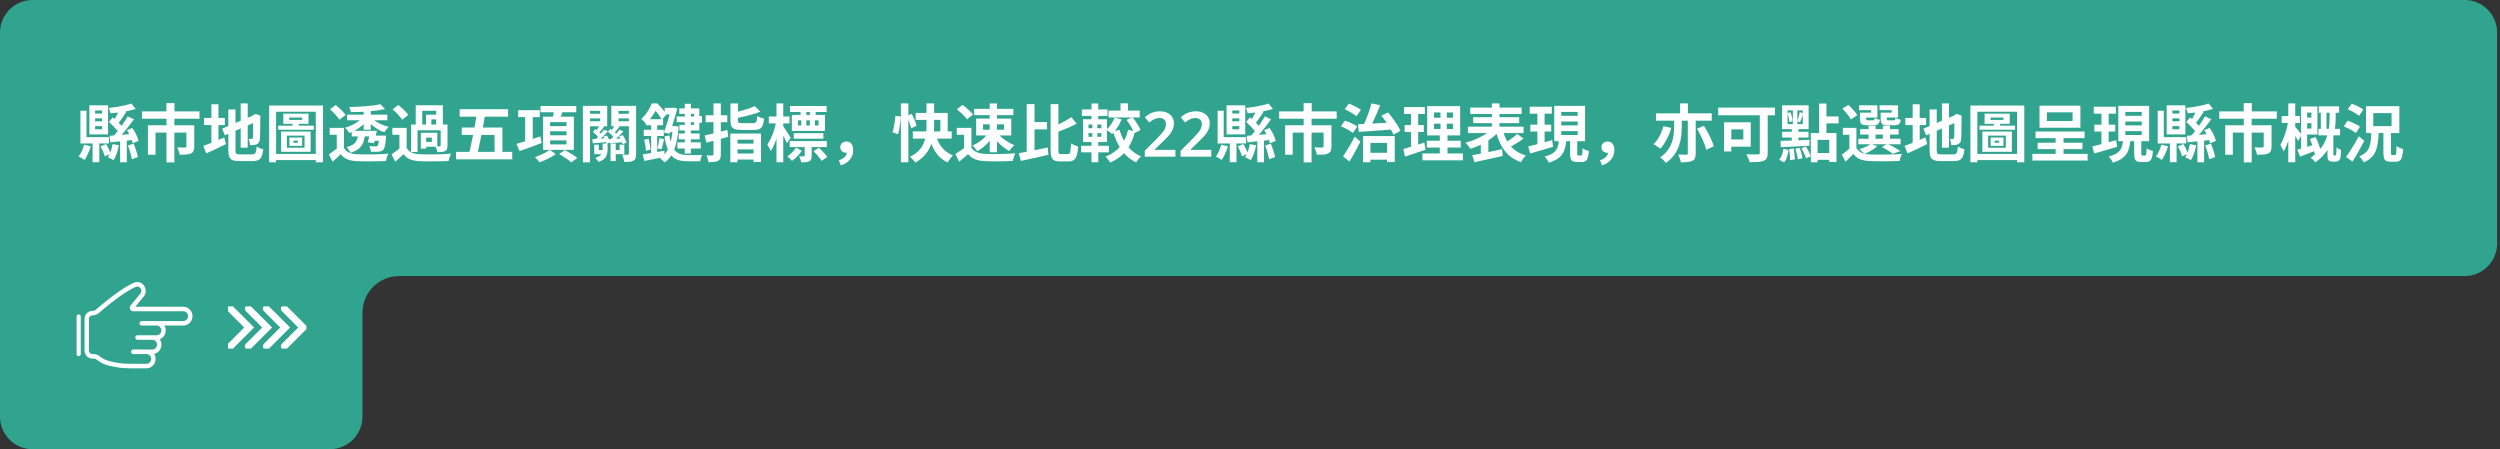 <svg width="718" height="129" viewBox="0 0 718 129" fill="none" xmlns="http://www.w3.org/2000/svg">
<rect x="0" y="0" width="718" height="129" fill="#333333" stroke="none"/>
<path d="M707.848 0H9.325C4.176 0 0 4.197 0 9.371V119.632C0 124.806 4.176 129.003 9.325 129.003H94.775C99.924 129.003 104.1 124.806 104.1 119.632V89.829C104.1 84.004 108.796 79.285 114.591 79.285H707.851C713 79.285 717.176 75.088 717.176 69.913V9.371C717.176 4.197 713 0 707.851 0H707.848Z" fill="#31A48F"/>
<g clip-path="url(#clip0_661_33223)">
<path d="M44.682 103.108L44.682 103.067C44.682 102.539 44.53 102.046 44.27 101.631C45.463 101.38 46.363 100.301 46.363 99.011L46.363 98.97C46.363 98.394 46.183 97.861 45.877 97.423C46.877 97.046 47.592 96.064 47.592 94.915L47.592 94.874C47.592 94.368 47.454 93.896 47.215 93.493L52.655 93.493C54.102 93.493 55.279 92.293 55.279 90.818L55.279 90.777C55.279 89.302 54.102 88.103 52.655 88.103L38.856 88.103L41.328 85.083C41.917 84.375 42.015 83.287 41.571 82.377C41.127 81.463 40.272 80.95 39.285 81.004C38.945 81.022 38.606 81.112 38.279 81.272C35.499 82.628 32.409 84.796 28.26 88.302C28.081 88.452 27.807 88.699 27.609 88.879C27.322 89.14 26.951 89.284 26.565 89.284L26.54 89.284C25.291 89.284 24.276 90.32 24.276 91.592L24.276 100.681C24.276 101.953 25.291 102.989 26.54 102.989L26.855 102.989C27.203 102.989 27.539 103.104 27.802 103.312C28.82 104.121 29.974 104.688 31.232 104.998C33.091 105.456 34.926 105.731 36.142 105.732L36.974 105.758C37.028 105.773 37.085 105.782 37.143 105.782L42.057 105.782C43.504 105.782 44.681 104.582 44.681 103.107L44.682 103.108ZM37.759 104.489L36.172 104.439L36.153 104.439C35.031 104.439 33.303 104.178 31.531 103.742C30.449 103.475 29.457 102.988 28.583 102.293C28.098 101.907 27.485 101.696 26.856 101.696L26.54 101.696C25.992 101.696 25.545 101.241 25.545 100.681L25.545 91.592C25.545 91.033 25.991 90.578 26.54 90.578L26.565 90.578C27.264 90.578 27.935 90.317 28.455 89.844C28.723 89.6 28.94 89.407 29.069 89.299C33.136 85.863 36.146 83.748 38.828 82.439C39.003 82.354 39.18 82.305 39.353 82.296C40.023 82.26 40.332 82.743 40.434 82.952C40.652 83.4 40.621 83.933 40.356 84.251L37.513 87.724C37.26 88.034 37.207 88.452 37.377 88.817C37.546 89.181 37.897 89.405 38.292 89.402L38.872 89.397L52.655 89.397C53.402 89.397 54.01 90.017 54.01 90.778L54.01 90.82C54.01 91.581 53.402 92.201 52.655 92.201L40.705 92.201C40.354 92.201 40.07 92.49 40.07 92.847C40.07 93.204 40.355 93.494 40.705 93.494L44.968 93.494C45.715 93.494 46.324 94.113 46.324 94.875L46.324 94.916C46.324 95.677 45.715 96.297 44.968 96.297L39.476 96.297C39.125 96.297 38.841 96.587 38.841 96.944C38.841 97.301 39.125 97.59 39.476 97.59L43.739 97.59C44.486 97.59 45.094 98.21 45.094 98.972L45.094 99.013C45.094 99.774 44.486 100.394 43.739 100.394L42.064 100.394L38.317 100.356C38.118 100.354 37.94 100.445 37.822 100.59C37.711 100.706 37.643 100.865 37.643 101.04C37.643 101.398 37.927 101.687 38.277 101.687L42.058 101.687C42.805 101.687 43.413 102.307 43.413 103.068L43.413 103.109C43.413 103.871 42.805 104.49 42.058 104.49L37.759 104.49L37.759 104.489Z" fill="white"/>
<path d="M23.197 101.677L23.197 90.913C23.197 90.576 22.929 90.303 22.598 90.303C22.268 90.303 22 90.576 22 90.913L22 101.677C22 102.014 22.268 102.287 22.598 102.287C22.929 102.287 23.197 102.014 23.197 101.677Z" fill="white"/>
</g>
<g clip-path="url(#clip1_661_33223)">
<path d="M66.158 88.66L71.556 94.058L66.158 99.455" stroke="white" stroke-width="2" stroke-miterlimit="10" stroke-linecap="round"/>
<path d="M71.327 88.66L76.725 94.058L71.327 99.455" stroke="white" stroke-width="2" stroke-miterlimit="10" stroke-linecap="round"/>
<path d="M76.496 88.66L81.894 94.058L76.496 99.455" stroke="white" stroke-width="2" stroke-miterlimit="10" stroke-linecap="round"/>
<path d="M81.665 88.66L87.062 94.058L81.665 99.455" stroke="white" stroke-width="2" stroke-miterlimit="10" stroke-linecap="round"/>
</g>
<path d="M26.59 40.068H28.516V46.584H26.59V40.068ZM34.492 39.708H36.418V46.602H34.492V39.708ZM31.432 39.006C32.032 38.958 32.71 38.904 33.466 38.844C34.222 38.784 35.02 38.718 35.86 38.646C36.712 38.574 37.564 38.502 38.416 38.43L38.452 40.176C37.264 40.308 36.07 40.434 34.87 40.554C33.682 40.674 32.62 40.782 31.684 40.878L31.432 39.006ZM36.67 33.408L38.47 34.254C37.99 34.914 37.468 35.604 36.904 36.324C36.352 37.044 35.794 37.74 35.23 38.412C34.678 39.072 34.15 39.654 33.646 40.158L32.332 39.42C32.824 38.88 33.34 38.268 33.88 37.584C34.42 36.888 34.93 36.174 35.41 35.442C35.902 34.71 36.322 34.032 36.67 33.408ZM34.348 31.338L36.292 32.094C35.884 32.718 35.464 33.354 35.032 34.002C34.6 34.638 34.204 35.178 33.844 35.622L32.458 34.992C32.674 34.656 32.896 34.278 33.124 33.858C33.364 33.426 33.592 32.994 33.808 32.562C34.024 32.118 34.204 31.71 34.348 31.338ZM37.732 29.736L38.974 31.284C38.302 31.5 37.552 31.692 36.724 31.86C35.908 32.028 35.068 32.172 34.204 32.292C33.352 32.4 32.524 32.484 31.72 32.544C31.696 32.328 31.63 32.076 31.522 31.788C31.414 31.488 31.306 31.23 31.198 31.014C31.966 30.93 32.746 30.828 33.538 30.708C34.342 30.576 35.104 30.426 35.824 30.258C36.556 30.09 37.192 29.916 37.732 29.736ZM31.306 35.01L32.404 33.696C32.752 33.984 33.112 34.308 33.484 34.668C33.868 35.016 34.222 35.37 34.546 35.73C34.882 36.078 35.146 36.396 35.338 36.684L34.186 38.178C33.994 37.878 33.736 37.542 33.412 37.17C33.088 36.798 32.74 36.426 32.368 36.054C32.008 35.67 31.654 35.322 31.306 35.01ZM36.454 37.368L38.002 36.756C38.278 37.128 38.536 37.536 38.776 37.98C39.028 38.424 39.238 38.862 39.406 39.294C39.586 39.714 39.712 40.104 39.784 40.464L38.11 41.148C38.05 40.8 37.936 40.41 37.768 39.978C37.6 39.546 37.402 39.102 37.174 38.646C36.958 38.19 36.718 37.764 36.454 37.368ZM36.742 41.796L38.38 41.256C38.56 41.664 38.728 42.102 38.884 42.57C39.052 43.026 39.196 43.476 39.316 43.92C39.448 44.364 39.544 44.76 39.604 45.108L37.876 45.738C37.828 45.378 37.744 44.97 37.624 44.514C37.516 44.058 37.384 43.596 37.228 43.128C37.072 42.648 36.91 42.204 36.742 41.796ZM28.876 42.066L30.46 41.364C30.736 41.796 30.994 42.27 31.234 42.786C31.474 43.302 31.648 43.752 31.756 44.136L30.082 44.91C29.998 44.526 29.842 44.07 29.614 43.542C29.386 43.002 29.14 42.51 28.876 42.066ZM32.332 41.382L34.15 41.724C33.994 42.528 33.784 43.314 33.52 44.082C33.256 44.838 32.95 45.48 32.602 46.008C32.494 45.912 32.332 45.81 32.116 45.702C31.912 45.594 31.702 45.492 31.486 45.396C31.282 45.3 31.108 45.222 30.964 45.162C31.3 44.694 31.582 44.124 31.81 43.452C32.038 42.768 32.212 42.078 32.332 41.382ZM24.16 41.544L26.068 42.012C25.864 42.72 25.594 43.434 25.258 44.154C24.934 44.862 24.604 45.462 24.268 45.954C24.148 45.846 23.986 45.726 23.782 45.594C23.578 45.474 23.368 45.354 23.152 45.234C22.948 45.126 22.762 45.036 22.594 44.964C22.918 44.52 23.218 43.992 23.494 43.38C23.77 42.756 23.992 42.144 24.16 41.544ZM27.31 33.984V34.848H29.326V33.984H27.31ZM27.31 36.234V37.134H29.326V36.234H27.31ZM27.31 31.734V32.598H29.326V31.734H27.31ZM25.672 30.258H31.036V38.592H25.672V30.258ZM23.098 31.806H24.844V39.384H31.288V41.202H23.098V31.806ZM47.794 29.628H50.116V33.282H47.794V29.628ZM47.812 33.966H50.08V46.638H47.812V33.966ZM40.774 31.986H57.298V34.092H40.774V31.986ZM42.484 35.982H54.346V38.088H44.662V44.442H42.484V35.982ZM53.536 35.982H55.786V42.102C55.786 42.618 55.714 43.038 55.57 43.362C55.438 43.674 55.186 43.914 54.814 44.082C54.43 44.25 53.974 44.352 53.446 44.388C52.93 44.424 52.318 44.442 51.61 44.442C51.562 44.13 51.466 43.77 51.322 43.362C51.178 42.954 51.034 42.606 50.89 42.318C51.19 42.33 51.49 42.342 51.79 42.354C52.102 42.366 52.378 42.372 52.618 42.372C52.87 42.372 53.038 42.372 53.122 42.372C53.278 42.36 53.386 42.336 53.446 42.3C53.506 42.252 53.536 42.168 53.536 42.048V35.982ZM69.124 29.7H71.14V42.408H69.124V29.7ZM63.796 36.954L73.12 32.976L73.894 34.83L64.588 38.862L63.796 36.954ZM65.578 31.446H67.63V43.11C67.63 43.458 67.654 43.722 67.702 43.902C67.762 44.07 67.882 44.184 68.062 44.244C68.254 44.304 68.53 44.334 68.89 44.334C68.998 44.334 69.166 44.334 69.394 44.334C69.634 44.334 69.898 44.334 70.186 44.334C70.486 44.334 70.78 44.334 71.068 44.334C71.368 44.334 71.632 44.334 71.86 44.334C72.1 44.334 72.28 44.334 72.4 44.334C72.724 44.334 72.97 44.274 73.138 44.154C73.306 44.034 73.432 43.812 73.516 43.488C73.6 43.164 73.666 42.69 73.714 42.066C73.942 42.234 74.236 42.396 74.596 42.552C74.968 42.696 75.304 42.798 75.604 42.858C75.508 43.71 75.358 44.382 75.154 44.874C74.95 45.366 74.644 45.72 74.236 45.936C73.828 46.152 73.276 46.26 72.58 46.26C72.46 46.26 72.268 46.26 72.004 46.26C71.74 46.26 71.446 46.26 71.122 46.26C70.798 46.26 70.474 46.26 70.15 46.26C69.826 46.26 69.532 46.26 69.268 46.26C69.016 46.26 68.836 46.26 68.728 46.26C67.912 46.26 67.27 46.17 66.802 45.99C66.346 45.81 66.028 45.492 65.848 45.036C65.668 44.58 65.578 43.938 65.578 43.11V31.446ZM72.706 33.21H72.562L72.94 32.94L73.336 32.688L74.83 33.228L74.758 33.588C74.758 34.44 74.752 35.22 74.74 35.928C74.74 36.624 74.734 37.242 74.722 37.782C74.722 38.31 74.71 38.754 74.686 39.114C74.674 39.474 74.656 39.744 74.632 39.924C74.608 40.344 74.518 40.674 74.362 40.914C74.206 41.142 73.99 41.316 73.714 41.436C73.45 41.556 73.138 41.628 72.778 41.652C72.43 41.676 72.112 41.688 71.824 41.688C71.8 41.412 71.746 41.1 71.662 40.752C71.578 40.392 71.482 40.098 71.374 39.87C71.53 39.882 71.692 39.894 71.86 39.906C72.028 39.906 72.154 39.906 72.238 39.906C72.346 39.906 72.43 39.882 72.49 39.834C72.562 39.786 72.61 39.678 72.634 39.51C72.646 39.426 72.658 39.234 72.67 38.934C72.682 38.634 72.688 38.232 72.688 37.728C72.688 37.212 72.688 36.582 72.688 35.838C72.7 35.082 72.706 34.206 72.706 33.21ZM58.612 33.876H64.57V35.928H58.612V33.876ZM60.718 29.952H62.734V41.886H60.718V29.952ZM58.378 41.904C58.87 41.724 59.446 41.508 60.106 41.256C60.766 40.992 61.462 40.704 62.194 40.392C62.938 40.08 63.676 39.774 64.408 39.474L64.894 41.382C63.934 41.862 62.956 42.336 61.96 42.804C60.976 43.272 60.07 43.692 59.242 44.064L58.378 41.904ZM83.074 33.75V34.452H86.782V33.75H83.074ZM81.364 32.652H88.6V35.55H81.364V32.652ZM82.39 38.952V42.426H87.466V38.952H82.39ZM80.734 37.782H89.212V43.596H80.734V37.782ZM84.262 40.392V40.986H85.558V40.392H84.262ZM83.11 39.492H86.782V41.886H83.11V39.492ZM79.906 36.09H90.13V37.26H79.906V36.09ZM84.01 34.83H85.828V36.612H84.01V34.83ZM77.296 30.312H92.776V46.602H90.688V32.094H79.294V46.602H77.296V30.312ZM78.574 44.208H91.732V45.972H78.574V44.208ZM98.788 36.72V43.362H96.718V38.718H94.684V36.72H98.788ZM98.788 42.498C99.136 43.098 99.628 43.542 100.264 43.83C100.9 44.106 101.674 44.262 102.586 44.298C103.126 44.322 103.774 44.34 104.53 44.352C105.298 44.352 106.096 44.346 106.924 44.334C107.764 44.322 108.58 44.304 109.372 44.28C110.176 44.244 110.896 44.196 111.532 44.136C111.448 44.292 111.358 44.502 111.262 44.766C111.178 45.018 111.094 45.276 111.01 45.54C110.938 45.804 110.884 46.038 110.848 46.242C110.296 46.278 109.66 46.302 108.94 46.314C108.22 46.326 107.476 46.332 106.708 46.332C105.94 46.344 105.196 46.344 104.476 46.332C103.756 46.332 103.12 46.32 102.568 46.296C101.488 46.248 100.57 46.074 99.814 45.774C99.058 45.474 98.41 44.976 97.87 44.28C97.522 44.64 97.15 44.994 96.754 45.342C96.37 45.702 95.95 46.074 95.494 46.458L94.468 44.316C94.852 44.064 95.254 43.782 95.674 43.47C96.106 43.158 96.52 42.834 96.916 42.498H98.788ZM94.756 31.392L96.394 30.168C96.742 30.432 97.102 30.732 97.474 31.068C97.846 31.404 98.188 31.74 98.5 32.076C98.812 32.412 99.064 32.73 99.256 33.03L97.474 34.398C97.306 34.098 97.072 33.774 96.772 33.426C96.484 33.066 96.16 32.712 95.8 32.364C95.44 32.004 95.092 31.68 94.756 31.392ZM99.688 32.94H111.244V34.542H99.688V32.94ZM101.02 37.566H106.834V39.168H101.02V37.566ZM106.906 38.952H109.498V40.446H106.906V38.952ZM104.44 31.266H106.492V37.26H104.44V31.266ZM104.08 33.804L105.592 34.398C105.196 34.938 104.71 35.454 104.134 35.946C103.57 36.438 102.958 36.882 102.298 37.278C101.65 37.662 100.996 37.974 100.336 38.214C100.192 37.986 99.994 37.722 99.742 37.422C99.502 37.11 99.28 36.864 99.076 36.684C99.712 36.504 100.348 36.27 100.984 35.982C101.62 35.682 102.208 35.346 102.748 34.974C103.288 34.602 103.732 34.212 104.08 33.804ZM106.78 33.876C107.116 34.248 107.542 34.602 108.058 34.938C108.586 35.262 109.162 35.556 109.786 35.82C110.41 36.084 111.028 36.288 111.64 36.432C111.436 36.624 111.208 36.876 110.956 37.188C110.716 37.5 110.524 37.77 110.38 37.998C109.744 37.782 109.114 37.488 108.49 37.116C107.878 36.744 107.302 36.33 106.762 35.874C106.234 35.406 105.784 34.914 105.412 34.398L106.78 33.876ZM108.922 38.952H110.902C110.902 38.952 110.896 39.036 110.884 39.204C110.872 39.372 110.854 39.516 110.83 39.636C110.758 40.644 110.662 41.412 110.542 41.94C110.422 42.456 110.254 42.822 110.038 43.038C109.858 43.206 109.66 43.332 109.444 43.416C109.228 43.488 108.988 43.536 108.724 43.56C108.496 43.584 108.184 43.596 107.788 43.596C107.404 43.596 106.984 43.59 106.528 43.578C106.516 43.326 106.462 43.05 106.366 42.75C106.282 42.45 106.174 42.192 106.042 41.976C106.414 42 106.762 42.018 107.086 42.03C107.422 42.042 107.668 42.048 107.824 42.048C107.956 42.048 108.064 42.042 108.148 42.03C108.244 42.006 108.328 41.964 108.4 41.904C108.52 41.796 108.622 41.532 108.706 41.112C108.79 40.692 108.862 40.05 108.922 39.186V38.952ZM109.282 29.934L110.596 31.338C109.912 31.482 109.168 31.608 108.364 31.716C107.572 31.812 106.744 31.896 105.88 31.968C105.028 32.04 104.164 32.1 103.288 32.148C102.424 32.184 101.584 32.202 100.768 32.202C100.744 32.01 100.684 31.77 100.588 31.482C100.504 31.182 100.414 30.936 100.318 30.744C101.11 30.72 101.92 30.69 102.748 30.654C103.576 30.606 104.386 30.552 105.178 30.492C105.982 30.42 106.732 30.342 107.428 30.258C108.124 30.162 108.742 30.054 109.282 29.934ZM102.928 38.016H104.89C104.842 38.736 104.746 39.396 104.602 39.996C104.47 40.596 104.254 41.142 103.954 41.634C103.654 42.126 103.24 42.558 102.712 42.93C102.184 43.302 101.494 43.614 100.642 43.866C100.546 43.626 100.39 43.35 100.174 43.038C99.958 42.714 99.748 42.456 99.544 42.264C100.252 42.084 100.816 41.862 101.236 41.598C101.668 41.322 101.998 41.01 102.226 40.662C102.454 40.314 102.616 39.924 102.712 39.492C102.808 39.048 102.88 38.556 102.928 38.016ZM106.348 37.566H108.238C108.118 38.166 107.98 38.796 107.824 39.456C107.68 40.104 107.548 40.662 107.428 41.13L105.61 40.86C105.754 40.404 105.892 39.876 106.024 39.276C106.156 38.676 106.264 38.106 106.348 37.566ZM116.788 36.72V43.362H114.718V38.718H112.684V36.72H116.788ZM116.788 42.498C117.136 43.098 117.628 43.542 118.264 43.83C118.9 44.106 119.674 44.262 120.586 44.298C121.126 44.322 121.774 44.34 122.53 44.352C123.298 44.352 124.096 44.346 124.924 44.334C125.764 44.322 126.58 44.304 127.372 44.28C128.176 44.244 128.896 44.196 129.532 44.136C129.448 44.292 129.358 44.502 129.262 44.766C129.178 45.018 129.094 45.276 129.01 45.54C128.938 45.804 128.884 46.038 128.848 46.242C128.296 46.278 127.66 46.302 126.94 46.314C126.22 46.326 125.476 46.332 124.708 46.332C123.94 46.344 123.196 46.344 122.476 46.332C121.756 46.332 121.12 46.32 120.568 46.296C119.488 46.248 118.57 46.074 117.814 45.774C117.058 45.474 116.41 44.976 115.87 44.28C115.522 44.64 115.15 44.994 114.754 45.342C114.37 45.702 113.95 46.074 113.494 46.458L112.468 44.316C112.852 44.064 113.254 43.782 113.674 43.47C114.106 43.158 114.52 42.834 114.916 42.498H116.788ZM112.756 31.392L114.394 30.168C114.742 30.432 115.102 30.732 115.474 31.068C115.846 31.404 116.188 31.74 116.5 32.076C116.812 32.412 117.064 32.73 117.256 33.03L115.474 34.398C115.306 34.098 115.072 33.774 114.772 33.426C114.484 33.066 114.16 32.712 113.8 32.364C113.44 32.004 113.092 31.68 112.756 31.392ZM118.048 35.766H127.786V37.404H119.92V43.65H118.048V35.766ZM122.35 32.94H126.058V34.29H123.88V36.414H122.35V32.94ZM119.398 30.24H127.192V36.234H125.266V31.824H121.27V36.234H119.398V30.24ZM121.828 38.142H125.59V42.138H121.828V40.77H124.024V39.528H121.828V38.142ZM126.562 35.766H128.524V41.814C128.524 42.222 128.476 42.552 128.38 42.804C128.296 43.056 128.116 43.254 127.84 43.398C127.564 43.53 127.24 43.614 126.868 43.65C126.496 43.674 126.064 43.686 125.572 43.686C125.548 43.434 125.482 43.152 125.374 42.84C125.278 42.516 125.176 42.24 125.068 42.012C125.332 42.024 125.584 42.03 125.824 42.03C126.064 42.03 126.226 42.03 126.31 42.03C126.478 42.018 126.562 41.94 126.562 41.796V35.766ZM120.856 38.142H122.404V42.678H120.856V38.142ZM132.016 31.356H145.93V33.498H132.016V31.356ZM130.972 43.614H147.118V45.756H130.972V43.614ZM137.02 32.112H139.486C139.306 33.192 139.108 34.314 138.892 35.478C138.676 36.642 138.454 37.8 138.226 38.952C137.998 40.104 137.77 41.196 137.542 42.228C137.326 43.26 137.116 44.178 136.912 44.982H134.482C134.698 44.142 134.926 43.2 135.166 42.156C135.406 41.1 135.634 40.002 135.85 38.862C136.078 37.71 136.294 36.558 136.498 35.406C136.702 34.254 136.876 33.156 137.02 32.112ZM132.61 36.63H144.292V44.622H142.042V38.754H132.61V36.63ZM148.81 31.644H155.02V33.642H148.81V31.644ZM150.826 32.814H153.004V41.328H150.826V32.814ZM148.324 41.328C148.9 41.16 149.56 40.962 150.304 40.734C151.06 40.506 151.858 40.26 152.698 39.996C153.55 39.732 154.39 39.462 155.218 39.186L155.578 41.076C154.474 41.484 153.364 41.892 152.248 42.3C151.132 42.708 150.124 43.068 149.224 43.38L148.324 41.328ZM155.236 30.438H165.496V32.238H155.236V30.438ZM157.99 37.692V38.844H162.706V37.692H157.99ZM157.99 40.32V41.472H162.706V40.32H157.99ZM157.99 35.082V36.216H162.706V35.082H157.99ZM155.974 33.498H164.812V43.038H155.974V33.498ZM159.142 31.428L161.662 31.734C161.482 32.298 161.29 32.85 161.086 33.39C160.894 33.93 160.714 34.392 160.546 34.776L158.62 34.434C158.728 33.99 158.83 33.492 158.926 32.94C159.034 32.388 159.106 31.884 159.142 31.428ZM157.882 43.002L159.628 44.244C159.232 44.544 158.77 44.838 158.242 45.126C157.714 45.426 157.162 45.702 156.586 45.954C156.022 46.218 155.476 46.434 154.948 46.602C154.804 46.398 154.6 46.146 154.336 45.846C154.084 45.558 153.85 45.318 153.634 45.126C154.138 44.958 154.66 44.76 155.2 44.532C155.74 44.292 156.244 44.04 156.712 43.776C157.192 43.5 157.582 43.242 157.882 43.002ZM160.6 44.244L162.202 43.092C162.586 43.296 163 43.53 163.444 43.794C163.9 44.058 164.338 44.328 164.758 44.604C165.178 44.88 165.526 45.132 165.802 45.36L164.092 46.638C163.84 46.41 163.516 46.152 163.12 45.864C162.724 45.588 162.304 45.306 161.86 45.018C161.416 44.73 160.996 44.472 160.6 44.244ZM173.272 39.258L174.316 38.934C174.52 39.234 174.706 39.57 174.874 39.942C175.054 40.302 175.174 40.62 175.234 40.896L174.136 41.274C174.076 40.986 173.962 40.656 173.794 40.284C173.638 39.912 173.464 39.57 173.272 39.258ZM170.266 37.89L170.95 37.062C171.274 37.278 171.61 37.536 171.958 37.836C172.306 38.136 172.564 38.406 172.732 38.646L172.012 39.6C171.844 39.348 171.592 39.06 171.256 38.736C170.92 38.412 170.59 38.13 170.266 37.89ZM172.264 35.91L173.506 36.396C173.266 36.696 173.02 37.002 172.768 37.314C172.528 37.626 172.3 37.884 172.084 38.088L171.13 37.674C171.322 37.422 171.526 37.128 171.742 36.792C171.958 36.456 172.132 36.162 172.264 35.91ZM173.488 37.224L174.604 37.71C174.304 38.034 173.986 38.37 173.65 38.718C173.314 39.066 172.984 39.402 172.66 39.726C172.336 40.038 172.03 40.314 171.742 40.554L170.914 40.122C171.202 39.858 171.502 39.558 171.814 39.222C172.138 38.874 172.444 38.526 172.732 38.178C173.032 37.818 173.284 37.5 173.488 37.224ZM175.36 41.22H176.836V46.26H175.36V41.22ZM170.104 39.978C170.68 39.942 171.328 39.906 172.048 39.87C172.78 39.822 173.554 39.768 174.37 39.708V40.806C173.626 40.878 172.906 40.944 172.21 41.004C171.514 41.052 170.86 41.1 170.248 41.148L170.104 39.978ZM177.808 39.15L178.906 38.826C179.122 39.162 179.326 39.534 179.518 39.942C179.71 40.338 179.842 40.692 179.914 41.004L178.78 41.364C178.72 41.064 178.6 40.71 178.42 40.302C178.24 39.882 178.036 39.498 177.808 39.15ZM174.55 37.8L175.324 37.008C175.684 37.248 176.044 37.536 176.404 37.872C176.776 38.208 177.052 38.514 177.232 38.79L176.44 39.69C176.26 39.402 175.99 39.084 175.63 38.736C175.27 38.376 174.91 38.064 174.55 37.8ZM176.62 35.892L177.934 36.378C177.658 36.726 177.382 37.062 177.106 37.386C176.83 37.71 176.572 37.998 176.332 38.25L175.36 37.818C175.576 37.554 175.804 37.236 176.044 36.864C176.284 36.492 176.476 36.168 176.62 35.892ZM177.916 37.224L179.05 37.746C178.738 38.082 178.408 38.43 178.06 38.79C177.712 39.15 177.364 39.492 177.016 39.816C176.668 40.14 176.332 40.428 176.008 40.68L175.18 40.212C175.48 39.948 175.798 39.648 176.134 39.312C176.482 38.964 176.812 38.61 177.124 38.25C177.436 37.878 177.7 37.536 177.916 37.224ZM174.91 39.978C175.462 39.954 176.092 39.918 176.8 39.87C177.52 39.822 178.276 39.774 179.068 39.726V40.806C178.372 40.878 177.688 40.944 177.016 41.004C176.356 41.052 175.738 41.1 175.162 41.148L174.91 39.978ZM170.662 41.526H171.976V43.074H173.92V44.28H170.662V41.526ZM177.952 41.526H179.302V44.28H176.53V43.074H177.952V41.526ZM173.074 41.22H174.496V42.966C174.496 43.434 174.436 43.89 174.316 44.334C174.196 44.778 173.95 45.186 173.578 45.558C173.206 45.93 172.636 46.248 171.868 46.512C171.784 46.332 171.646 46.128 171.454 45.9C171.262 45.672 171.094 45.486 170.95 45.342C171.574 45.162 172.036 44.946 172.336 44.694C172.636 44.43 172.834 44.148 172.93 43.848C173.026 43.548 173.074 43.242 173.074 42.93V41.22ZM168.484 32.688H173.02V34.002H168.484V32.688ZM176.764 32.688H181.336V34.002H176.764V32.688ZM180.616 30.402H182.686V44.136C182.686 44.652 182.638 45.066 182.542 45.378C182.446 45.702 182.242 45.954 181.93 46.134C181.63 46.314 181.264 46.422 180.832 46.458C180.4 46.506 179.884 46.53 179.284 46.53C179.26 46.326 179.218 46.098 179.158 45.846C179.098 45.594 179.026 45.336 178.942 45.072C178.87 44.82 178.786 44.604 178.69 44.424C179.014 44.436 179.332 44.448 179.644 44.46C179.968 44.46 180.19 44.454 180.31 44.442C180.43 44.442 180.508 44.418 180.544 44.37C180.592 44.322 180.616 44.238 180.616 44.118V30.402ZM168.682 30.402H174.388V36.27H168.682V34.83H172.372V31.842H168.682V30.402ZM181.678 30.402V31.842H177.628V34.83H181.678V36.27H175.576V30.402H181.678ZM167.404 30.402H169.456V46.62H167.404V30.402ZM190.912 30.978H193.27V32.85H190.912V30.978ZM194.35 33.462H200.02V35.1H194.35V33.462ZM199.984 33.336H201.604V35.244H199.984V33.336ZM194.926 38.322H200.938V40.014H194.926V38.322ZM194.548 40.878H201.262V42.66H194.548V40.878ZM196.672 29.808H198.418V44.118H196.672V29.808ZM192.82 30.978H193.036L193.306 30.888L194.548 31.158C194.356 31.842 194.134 32.604 193.882 33.444C193.642 34.284 193.384 35.13 193.108 35.982C192.844 36.834 192.586 37.638 192.334 38.394L190.66 38.07C190.864 37.518 191.068 36.924 191.272 36.288C191.476 35.652 191.674 35.022 191.866 34.398C192.07 33.762 192.25 33.162 192.406 32.598C192.574 32.034 192.712 31.554 192.82 31.158V30.978ZM195.088 31.14H200.848V37.476H195.124V35.874H199.336V32.706H195.088V31.14ZM192.244 38.88C192.424 40.092 192.676 41.07 193 41.814C193.324 42.558 193.708 43.128 194.152 43.524C194.608 43.92 195.118 44.19 195.682 44.334C196.246 44.466 196.864 44.532 197.536 44.532C197.716 44.532 197.986 44.532 198.346 44.532C198.718 44.532 199.12 44.532 199.552 44.532C199.996 44.532 200.41 44.532 200.794 44.532C201.19 44.52 201.49 44.508 201.694 44.496C201.562 44.724 201.436 45.018 201.316 45.378C201.208 45.75 201.136 46.062 201.1 46.314H200.362H197.446C196.558 46.314 195.76 46.224 195.052 46.044C194.356 45.864 193.732 45.528 193.18 45.036C192.64 44.544 192.172 43.83 191.776 42.894C191.392 41.958 191.074 40.74 190.822 39.24L192.244 38.88ZM192.082 36.198H193.828V37.926H191.56L192.082 36.198ZM193.234 36.198H193.576L193.882 36.162L194.908 36.36C194.776 38.208 194.542 39.804 194.206 41.148C193.87 42.48 193.426 43.596 192.874 44.496C192.322 45.396 191.662 46.11 190.894 46.638C190.798 46.53 190.666 46.398 190.498 46.242C190.33 46.098 190.156 45.948 189.976 45.792C189.808 45.648 189.658 45.54 189.526 45.468C190.666 44.76 191.53 43.698 192.118 42.282C192.718 40.854 193.09 38.934 193.234 36.522V36.198ZM184.594 44.352C185.386 44.232 186.334 44.076 187.438 43.884C188.542 43.692 189.664 43.494 190.804 43.29L190.948 45.054C189.928 45.258 188.896 45.462 187.852 45.666C186.82 45.87 185.884 46.056 185.044 46.224L184.594 44.352ZM185.512 34.236H190.444V35.982H185.512V34.236ZM184.882 37.278H190.642V39.06H184.882V37.278ZM185.008 40.14L186.25 39.834C186.394 40.338 186.52 40.884 186.628 41.472C186.736 42.048 186.808 42.546 186.844 42.966L185.512 43.308C185.5 42.876 185.44 42.366 185.332 41.778C185.236 41.19 185.128 40.644 185.008 40.14ZM189.4 39.672L190.732 39.978C190.612 40.482 190.486 40.998 190.354 41.526C190.222 42.054 190.102 42.51 189.994 42.894L188.806 42.606C188.89 42.33 188.968 42.024 189.04 41.688C189.124 41.34 189.196 40.986 189.256 40.626C189.328 40.266 189.376 39.948 189.4 39.672ZM187.006 34.938H188.752V44.334L187.006 44.604V34.938ZM187.186 29.7H188.302V30.096H188.896V30.654C188.668 31.11 188.398 31.614 188.086 32.166C187.774 32.706 187.402 33.264 186.97 33.84C186.538 34.416 186.028 34.98 185.44 35.532C185.356 35.376 185.236 35.214 185.08 35.046C184.936 34.866 184.78 34.698 184.612 34.542C184.456 34.374 184.306 34.248 184.162 34.164C184.654 33.72 185.092 33.246 185.476 32.742C185.86 32.226 186.196 31.71 186.484 31.194C186.772 30.678 187.006 30.18 187.186 29.7ZM187.33 29.7H188.752C189.076 30.012 189.406 30.354 189.742 30.726C190.09 31.098 190.408 31.47 190.696 31.842C190.996 32.214 191.23 32.556 191.398 32.868L190.066 34.434C189.91 34.122 189.694 33.762 189.418 33.354C189.154 32.946 188.866 32.538 188.554 32.13C188.242 31.722 187.936 31.38 187.636 31.104H187.33V29.7ZM209.794 29.718H211.954V34.614C211.954 34.95 212.026 35.16 212.17 35.244C212.326 35.328 212.662 35.37 213.178 35.37C213.286 35.37 213.436 35.37 213.628 35.37C213.832 35.37 214.06 35.37 214.312 35.37C214.576 35.37 214.84 35.37 215.104 35.37C215.368 35.37 215.608 35.37 215.824 35.37C216.04 35.37 216.208 35.37 216.328 35.37C216.628 35.37 216.85 35.322 216.994 35.226C217.15 35.13 217.258 34.932 217.318 34.632C217.39 34.332 217.444 33.888 217.48 33.3C217.708 33.456 218.02 33.612 218.416 33.768C218.812 33.912 219.154 34.014 219.442 34.074C219.358 34.926 219.214 35.592 219.01 36.072C218.806 36.54 218.506 36.864 218.11 37.044C217.714 37.224 217.168 37.314 216.472 37.314C216.364 37.314 216.19 37.314 215.95 37.314C215.722 37.314 215.458 37.314 215.158 37.314C214.87 37.314 214.576 37.314 214.276 37.314C213.976 37.314 213.706 37.314 213.466 37.314C213.238 37.314 213.076 37.314 212.98 37.314C212.14 37.314 211.486 37.236 211.018 37.08C210.562 36.924 210.244 36.648 210.064 36.252C209.884 35.856 209.794 35.316 209.794 34.632V29.718ZM216.76 30.492L218.362 32.058C217.702 32.322 216.976 32.574 216.184 32.814C215.392 33.042 214.582 33.252 213.754 33.444C212.938 33.636 212.146 33.804 211.378 33.948C211.33 33.72 211.24 33.45 211.108 33.138C210.976 32.826 210.856 32.562 210.748 32.346C211.468 32.19 212.194 32.016 212.926 31.824C213.67 31.62 214.372 31.404 215.032 31.176C215.704 30.936 216.28 30.708 216.76 30.492ZM209.758 38.358H218.56V46.53H216.418V40.122H211.81V46.602H209.758V38.358ZM210.838 41.238H217.138V42.912H210.838V41.238ZM210.766 44.1H217.138V45.828H210.766V44.1ZM202.378 38.898C202.942 38.778 203.578 38.634 204.286 38.466C205.006 38.298 205.756 38.118 206.536 37.926C207.328 37.722 208.114 37.518 208.894 37.314L209.164 39.294C208.084 39.594 206.992 39.888 205.888 40.176C204.796 40.464 203.8 40.728 202.9 40.968L202.378 38.898ZM202.666 33.102H208.876V35.1H202.666V33.102ZM204.916 29.7H207.022V44.28C207.022 44.808 206.968 45.216 206.86 45.504C206.752 45.792 206.542 46.026 206.23 46.206C205.93 46.362 205.558 46.464 205.114 46.512C204.67 46.56 204.13 46.584 203.494 46.584C203.458 46.308 203.38 45.978 203.26 45.594C203.152 45.21 203.032 44.88 202.9 44.604C203.248 44.616 203.584 44.628 203.908 44.64C204.232 44.64 204.454 44.64 204.574 44.64C204.694 44.628 204.778 44.598 204.826 44.55C204.886 44.502 204.916 44.418 204.916 44.298V29.7ZM227.974 38.25H236.47V39.816H227.974V38.25ZM226.894 30.438H237.406V32.166H226.894V30.438ZM226.804 40.518H237.46V42.246H226.804V40.518ZM233.662 43.434L235.174 42.426C235.462 42.69 235.762 42.978 236.074 43.29C236.386 43.602 236.674 43.914 236.938 44.226C237.214 44.538 237.43 44.826 237.586 45.09L235.966 46.206C235.834 45.954 235.636 45.666 235.372 45.342C235.12 45.018 234.844 44.688 234.544 44.352C234.244 44.016 233.95 43.71 233.662 43.434ZM229.198 34.56V36.036H235.084V34.56H229.198ZM227.416 33.012H236.938V37.602H227.416V33.012ZM231.106 41.382H233.104V44.712C233.104 45.132 233.056 45.474 232.96 45.738C232.876 46.002 232.69 46.2 232.402 46.332C232.126 46.464 231.796 46.548 231.412 46.584C231.028 46.62 230.59 46.638 230.098 46.638C230.062 46.362 229.984 46.062 229.864 45.738C229.756 45.426 229.642 45.144 229.522 44.892C229.81 44.904 230.08 44.916 230.332 44.928C230.596 44.928 230.77 44.922 230.854 44.91C230.95 44.898 231.016 44.88 231.052 44.856C231.088 44.832 231.106 44.778 231.106 44.694V41.382ZM228.622 42.39L230.278 43.29C229.906 43.854 229.468 44.394 228.964 44.91C228.46 45.426 227.956 45.858 227.452 46.206C227.296 46.002 227.092 45.774 226.84 45.522C226.588 45.27 226.348 45.06 226.12 44.892C226.6 44.592 227.068 44.208 227.524 43.74C227.98 43.272 228.346 42.822 228.622 42.39ZM229.918 31.464H231.592V33.93H229.918V31.464ZM230.134 33.66H231.574V37.188H230.134V33.66ZM232.582 31.464H234.256V33.93H232.582V31.464ZM232.582 33.66H234.04V37.188H232.582V33.66ZM220.81 33.444H226.75V35.442H220.81V33.444ZM223.006 29.7H224.95V46.602H223.006V29.7ZM222.97 34.812L224.158 35.208C224.038 35.928 223.882 36.672 223.69 37.44C223.498 38.196 223.282 38.946 223.042 39.69C222.802 40.422 222.538 41.106 222.25 41.742C221.974 42.378 221.674 42.924 221.35 43.38C221.254 43.104 221.104 42.78 220.9 42.408C220.708 42.036 220.534 41.73 220.378 41.49C220.666 41.094 220.942 40.632 221.206 40.104C221.47 39.576 221.716 39.012 221.944 38.412C222.172 37.812 222.37 37.206 222.538 36.594C222.718 35.97 222.862 35.376 222.97 34.812ZM224.86 36.162C224.968 36.282 225.124 36.504 225.328 36.828C225.544 37.14 225.772 37.488 226.012 37.872C226.264 38.244 226.486 38.592 226.678 38.916C226.882 39.228 227.02 39.45 227.092 39.582L225.976 41.13C225.868 40.854 225.724 40.53 225.544 40.158C225.376 39.786 225.19 39.402 224.986 39.006C224.794 38.61 224.608 38.238 224.428 37.89C224.248 37.542 224.092 37.254 223.96 37.026L224.86 36.162ZM241.492 47.484L240.916 46.026C241.672 45.786 242.248 45.456 242.644 45.036C243.052 44.628 243.256 44.16 243.256 43.632L243.112 41.868L244.12 43.47C243.964 43.602 243.796 43.704 243.616 43.776C243.436 43.848 243.244 43.884 243.04 43.884C242.596 43.884 242.2 43.746 241.852 43.47C241.504 43.182 241.33 42.78 241.33 42.264C241.33 41.76 241.504 41.364 241.852 41.076C242.2 40.788 242.614 40.644 243.094 40.644C243.73 40.644 244.21 40.866 244.534 41.31C244.87 41.754 245.038 42.354 245.038 43.11C245.038 44.13 244.726 45.03 244.102 45.81C243.478 46.59 242.608 47.148 241.492 47.484ZM258.736 29.7H260.878V46.602H258.736V29.7ZM257.17 33.264L258.736 33.48C258.712 33.996 258.658 34.56 258.574 35.172C258.502 35.784 258.406 36.39 258.286 36.99C258.178 37.578 258.052 38.1 257.908 38.556L256.306 37.998C256.45 37.59 256.576 37.116 256.684 36.576C256.804 36.024 256.906 35.46 256.99 34.884C257.074 34.308 257.134 33.768 257.17 33.264ZM260.392 33.3L261.868 32.688C262.048 33.048 262.228 33.438 262.408 33.858C262.6 34.278 262.768 34.686 262.912 35.082C263.068 35.478 263.182 35.826 263.254 36.126L261.688 36.864C261.628 36.552 261.526 36.192 261.382 35.784C261.25 35.376 261.1 34.956 260.932 34.524C260.764 34.08 260.584 33.672 260.392 33.3ZM262.966 32.436H272.182V38.862H270.076V34.434H262.966V32.436ZM262.156 37.746H273.316V39.798H262.156V37.746ZM268.528 38.178C268.792 39.162 269.146 40.08 269.59 40.932C270.046 41.772 270.61 42.51 271.282 43.146C271.966 43.782 272.776 44.28 273.712 44.64C273.532 44.784 273.346 44.976 273.154 45.216C272.962 45.456 272.776 45.702 272.596 45.954C272.416 46.206 272.272 46.446 272.164 46.674C271.144 46.182 270.274 45.546 269.554 44.766C268.846 43.974 268.252 43.056 267.772 42.012C267.292 40.968 266.896 39.81 266.584 38.538L268.528 38.178ZM266.098 29.7H268.276V36.09C268.276 36.822 268.234 37.572 268.15 38.34C268.066 39.108 267.916 39.876 267.7 40.644C267.496 41.412 267.19 42.156 266.782 42.876C266.386 43.596 265.864 44.286 265.216 44.946C264.58 45.594 263.8 46.182 262.876 46.71C262.78 46.542 262.642 46.356 262.462 46.152C262.282 45.948 262.09 45.738 261.886 45.522C261.682 45.318 261.496 45.156 261.328 45.036C262.228 44.592 262.972 44.1 263.56 43.56C264.148 43.008 264.61 42.426 264.946 41.814C265.294 41.202 265.546 40.572 265.702 39.924C265.87 39.276 265.978 38.628 266.026 37.98C266.074 37.32 266.098 36.69 266.098 36.09V29.7ZM278.986 36.72V43.362H276.88V38.718H274.792V36.72H278.986ZM278.986 42.426C279.358 43.014 279.88 43.446 280.552 43.722C281.224 43.998 282.028 44.154 282.964 44.19C283.492 44.214 284.116 44.232 284.836 44.244C285.568 44.244 286.336 44.238 287.14 44.226C287.944 44.214 288.73 44.19 289.498 44.154C290.278 44.118 290.968 44.076 291.568 44.028C291.496 44.196 291.412 44.412 291.316 44.676C291.22 44.94 291.13 45.21 291.046 45.486C290.974 45.762 290.92 46.008 290.884 46.224C290.344 46.26 289.726 46.284 289.03 46.296C288.334 46.32 287.62 46.332 286.888 46.332C286.156 46.344 285.448 46.344 284.764 46.332C284.08 46.32 283.468 46.302 282.928 46.278C281.824 46.23 280.882 46.056 280.102 45.756C279.322 45.468 278.632 44.976 278.032 44.28C277.636 44.616 277.228 44.964 276.808 45.324C276.4 45.684 275.95 46.056 275.458 46.44L274.396 44.19C274.816 43.938 275.254 43.662 275.71 43.362C276.166 43.062 276.604 42.75 277.024 42.426H278.986ZM274.81 31.428L276.412 30.132C276.784 30.372 277.162 30.654 277.546 30.978C277.93 31.29 278.29 31.614 278.626 31.95C278.962 32.274 279.232 32.574 279.436 32.85L277.726 34.29C277.546 34.002 277.294 33.69 276.97 33.354C276.658 33.018 276.31 32.682 275.926 32.346C275.542 31.998 275.17 31.692 274.81 31.428ZM282.334 35.712V37.26H288.346V35.712H282.334ZM280.354 34.056H290.434V38.898H280.354V34.056ZM279.778 31.266H291.046V33.066H279.778V31.266ZM284.242 29.718H286.33V43.722H284.242V29.718ZM283.666 38.358L285.232 38.916C284.896 39.528 284.488 40.122 284.008 40.698C283.528 41.262 283 41.784 282.424 42.264C281.848 42.732 281.26 43.116 280.66 43.416C280.564 43.248 280.432 43.062 280.264 42.858C280.108 42.654 279.94 42.456 279.76 42.264C279.592 42.072 279.436 41.91 279.292 41.778C279.868 41.55 280.432 41.256 280.984 40.896C281.536 40.536 282.046 40.14 282.514 39.708C282.982 39.264 283.366 38.814 283.666 38.358ZM286.582 38.34C286.93 38.772 287.362 39.204 287.878 39.636C288.394 40.056 288.952 40.446 289.552 40.806C290.152 41.166 290.74 41.46 291.316 41.688C291.16 41.82 290.986 41.988 290.794 42.192C290.614 42.384 290.44 42.588 290.272 42.804C290.104 43.008 289.966 43.2 289.858 43.38C289.282 43.068 288.694 42.678 288.094 42.21C287.506 41.73 286.954 41.214 286.438 40.662C285.922 40.098 285.472 39.534 285.088 38.97L286.582 38.34ZM296.176 35.064H300.712V37.17H296.176V35.064ZM294.862 29.916H297.112V44.514L294.862 45.036V29.916ZM292.594 43.992C293.314 43.872 294.13 43.728 295.042 43.56C295.954 43.38 296.914 43.188 297.922 42.984C298.93 42.768 299.926 42.558 300.91 42.354L301.108 44.46C300.208 44.664 299.29 44.874 298.354 45.09C297.418 45.306 296.512 45.504 295.636 45.684C294.76 45.876 293.95 46.056 293.206 46.224L292.594 43.992ZM307.714 33.642L309.208 35.532C308.596 35.856 307.948 36.174 307.264 36.486C306.58 36.786 305.884 37.074 305.176 37.35C304.48 37.626 303.802 37.884 303.142 38.124C303.082 37.872 302.98 37.584 302.836 37.26C302.692 36.924 302.548 36.642 302.404 36.414C303.028 36.162 303.658 35.886 304.294 35.586C304.942 35.274 305.56 34.95 306.148 34.614C306.736 34.278 307.258 33.954 307.714 33.642ZM301.738 29.916H303.97V43.056C303.97 43.584 304.012 43.914 304.096 44.046C304.192 44.178 304.408 44.244 304.744 44.244C304.828 44.244 304.954 44.244 305.122 44.244C305.302 44.244 305.494 44.244 305.698 44.244C305.914 44.244 306.112 44.244 306.292 44.244C306.484 44.244 306.622 44.244 306.706 44.244C306.946 44.244 307.12 44.16 307.228 43.992C307.348 43.812 307.432 43.5 307.48 43.056C307.54 42.612 307.588 41.982 307.624 41.166C307.888 41.346 308.212 41.526 308.596 41.706C308.992 41.886 309.34 42.018 309.64 42.102C309.568 43.122 309.442 43.944 309.262 44.568C309.082 45.192 308.806 45.642 308.434 45.918C308.074 46.206 307.564 46.35 306.904 46.35C306.82 46.35 306.694 46.35 306.526 46.35C306.358 46.35 306.172 46.35 305.968 46.35C305.764 46.35 305.56 46.35 305.356 46.35C305.152 46.35 304.966 46.35 304.798 46.35C304.642 46.35 304.516 46.35 304.42 46.35C303.724 46.35 303.178 46.254 302.782 46.062C302.398 45.87 302.128 45.528 301.972 45.036C301.816 44.556 301.738 43.89 301.738 43.038V29.916ZM321.808 29.682H323.95V32.688H321.808V29.682ZM323.554 34.452L325.246 33.624C325.546 33.996 325.846 34.404 326.146 34.848C326.446 35.292 326.722 35.73 326.974 36.162C327.238 36.582 327.442 36.966 327.586 37.314L325.768 38.25C325.648 37.902 325.468 37.512 325.228 37.08C324.988 36.636 324.724 36.186 324.436 35.73C324.148 35.274 323.854 34.848 323.554 34.452ZM320.116 33.786L322.114 34.29C321.802 35.094 321.4 35.874 320.908 36.63C320.428 37.374 319.924 37.998 319.396 38.502C319.276 38.382 319.114 38.244 318.91 38.088C318.706 37.932 318.496 37.782 318.28 37.638C318.064 37.482 317.878 37.362 317.722 37.278C318.238 36.846 318.7 36.324 319.108 35.712C319.528 35.088 319.864 34.446 320.116 33.786ZM318.37 31.77H327.334V33.732H318.37V31.77ZM321.538 37.296C321.85 38.436 322.288 39.504 322.852 40.5C323.416 41.484 324.1 42.354 324.904 43.11C325.708 43.866 326.638 44.466 327.694 44.91C327.538 45.03 327.37 45.192 327.19 45.396C327.01 45.612 326.842 45.828 326.686 46.044C326.53 46.26 326.398 46.458 326.29 46.638C325.15 46.098 324.16 45.396 323.32 44.532C322.48 43.656 321.76 42.648 321.16 41.508C320.56 40.368 320.062 39.108 319.666 37.728L321.538 37.296ZM323.986 37.26L325.984 37.71C325.468 39.894 324.634 41.724 323.482 43.2C322.342 44.676 320.8 45.834 318.856 46.674C318.76 46.518 318.634 46.332 318.478 46.116C318.322 45.9 318.154 45.684 317.974 45.468C317.806 45.264 317.656 45.102 317.524 44.982C319.288 44.298 320.704 43.308 321.772 42.012C322.84 40.704 323.578 39.12 323.986 37.26ZM310.72 31.446H318.082V33.3H310.72V31.446ZM310.522 41.868H318.46V43.758H310.522V41.868ZM313.474 29.718H315.418V34.974H313.474V29.718ZM313.708 34.992H315.166V39.996H315.418V46.602H313.474V39.996H313.708V34.992ZM312.61 38.232V39.294H316.3V38.232H312.61ZM312.61 35.766V36.81H316.3V35.766H312.61ZM311.044 34.254H317.92V40.806H311.044V34.254ZM337.576 45H328.774V43.326L332.05 40.014C332.698 39.354 333.226 38.79 333.634 38.322C334.054 37.842 334.36 37.398 334.552 36.99C334.756 36.582 334.858 36.138 334.858 35.658C334.858 35.07 334.69 34.632 334.354 34.344C334.018 34.044 333.574 33.894 333.022 33.894C332.482 33.894 331.978 34.008 331.51 34.236C331.042 34.452 330.556 34.764 330.052 35.172L328.81 33.678C329.17 33.366 329.554 33.084 329.962 32.832C330.37 32.568 330.832 32.358 331.348 32.202C331.864 32.046 332.464 31.968 333.148 31.968C333.976 31.968 334.684 32.118 335.272 32.418C335.872 32.706 336.334 33.108 336.658 33.624C336.982 34.14 337.144 34.74 337.144 35.424C337.144 35.952 337.066 36.444 336.91 36.9C336.754 37.344 336.526 37.782 336.226 38.214C335.926 38.646 335.56 39.084 335.128 39.528C334.696 39.972 334.21 40.452 333.67 40.968L331.636 42.93V43.038H337.576V45ZM347.877 45H339.075V43.326L342.351 40.014C342.999 39.354 343.527 38.79 343.935 38.322C344.355 37.842 344.661 37.398 344.853 36.99C345.057 36.582 345.159 36.138 345.159 35.658C345.159 35.07 344.991 34.632 344.655 34.344C344.319 34.044 343.875 33.894 343.323 33.894C342.783 33.894 342.279 34.008 341.811 34.236C341.343 34.452 340.857 34.764 340.353 35.172L339.111 33.678C339.471 33.366 339.855 33.084 340.263 32.832C340.671 32.568 341.133 32.358 341.649 32.202C342.165 32.046 342.765 31.968 343.449 31.968C344.277 31.968 344.985 32.118 345.573 32.418C346.173 32.706 346.635 33.108 346.959 33.624C347.283 34.14 347.445 34.74 347.445 35.424C347.445 35.952 347.367 36.444 347.211 36.9C347.055 37.344 346.827 37.782 346.527 38.214C346.227 38.646 345.861 39.084 345.429 39.528C344.997 39.972 344.511 40.452 343.971 40.968L341.937 42.93V43.038H347.877V45ZM353.192 40.068H355.118V46.584H353.192V40.068ZM361.094 39.708H363.02V46.602H361.094V39.708ZM358.034 39.006C358.634 38.958 359.312 38.904 360.068 38.844C360.824 38.784 361.622 38.718 362.462 38.646C363.314 38.574 364.166 38.502 365.018 38.43L365.054 40.176C363.866 40.308 362.672 40.434 361.472 40.554C360.284 40.674 359.222 40.782 358.286 40.878L358.034 39.006ZM363.272 33.408L365.072 34.254C364.592 34.914 364.07 35.604 363.506 36.324C362.954 37.044 362.396 37.74 361.832 38.412C361.28 39.072 360.752 39.654 360.248 40.158L358.934 39.42C359.426 38.88 359.942 38.268 360.482 37.584C361.022 36.888 361.532 36.174 362.012 35.442C362.504 34.71 362.924 34.032 363.272 33.408ZM360.95 31.338L362.894 32.094C362.486 32.718 362.066 33.354 361.634 34.002C361.202 34.638 360.806 35.178 360.446 35.622L359.06 34.992C359.276 34.656 359.498 34.278 359.726 33.858C359.966 33.426 360.194 32.994 360.41 32.562C360.626 32.118 360.806 31.71 360.95 31.338ZM364.334 29.736L365.576 31.284C364.904 31.5 364.154 31.692 363.326 31.86C362.51 32.028 361.67 32.172 360.806 32.292C359.954 32.4 359.126 32.484 358.322 32.544C358.298 32.328 358.232 32.076 358.124 31.788C358.016 31.488 357.908 31.23 357.8 31.014C358.568 30.93 359.348 30.828 360.14 30.708C360.944 30.576 361.706 30.426 362.426 30.258C363.158 30.09 363.794 29.916 364.334 29.736ZM357.908 35.01L359.006 33.696C359.354 33.984 359.714 34.308 360.086 34.668C360.47 35.016 360.824 35.37 361.148 35.73C361.484 36.078 361.748 36.396 361.94 36.684L360.788 38.178C360.596 37.878 360.338 37.542 360.014 37.17C359.69 36.798 359.342 36.426 358.97 36.054C358.61 35.67 358.256 35.322 357.908 35.01ZM363.056 37.368L364.604 36.756C364.88 37.128 365.138 37.536 365.378 37.98C365.63 38.424 365.84 38.862 366.008 39.294C366.188 39.714 366.314 40.104 366.386 40.464L364.712 41.148C364.652 40.8 364.538 40.41 364.37 39.978C364.202 39.546 364.004 39.102 363.776 38.646C363.56 38.19 363.32 37.764 363.056 37.368ZM363.344 41.796L364.982 41.256C365.162 41.664 365.33 42.102 365.486 42.57C365.654 43.026 365.798 43.476 365.918 43.92C366.05 44.364 366.146 44.76 366.206 45.108L364.478 45.738C364.43 45.378 364.346 44.97 364.226 44.514C364.118 44.058 363.986 43.596 363.83 43.128C363.674 42.648 363.512 42.204 363.344 41.796ZM355.478 42.066L357.062 41.364C357.338 41.796 357.596 42.27 357.836 42.786C358.076 43.302 358.25 43.752 358.358 44.136L356.684 44.91C356.6 44.526 356.444 44.07 356.216 43.542C355.988 43.002 355.742 42.51 355.478 42.066ZM358.934 41.382L360.752 41.724C360.596 42.528 360.386 43.314 360.122 44.082C359.858 44.838 359.552 45.48 359.204 46.008C359.096 45.912 358.934 45.81 358.718 45.702C358.514 45.594 358.304 45.492 358.088 45.396C357.884 45.3 357.71 45.222 357.566 45.162C357.902 44.694 358.184 44.124 358.412 43.452C358.64 42.768 358.814 42.078 358.934 41.382ZM350.762 41.544L352.67 42.012C352.466 42.72 352.196 43.434 351.86 44.154C351.536 44.862 351.206 45.462 350.87 45.954C350.75 45.846 350.588 45.726 350.384 45.594C350.18 45.474 349.97 45.354 349.754 45.234C349.55 45.126 349.364 45.036 349.196 44.964C349.52 44.52 349.82 43.992 350.096 43.38C350.372 42.756 350.594 42.144 350.762 41.544ZM353.912 33.984V34.848H355.928V33.984H353.912ZM353.912 36.234V37.134H355.928V36.234H353.912ZM353.912 31.734V32.598H355.928V31.734H353.912ZM352.274 30.258H357.638V38.592H352.274V30.258ZM349.7 31.806H351.446V39.384H357.89V41.202H349.7V31.806ZM374.396 29.628H376.718V33.282H374.396V29.628ZM374.414 33.966H376.682V46.638H374.414V33.966ZM367.376 31.986H383.9V34.092H367.376V31.986ZM369.086 35.982H380.948V38.088H371.264V44.442H369.086V35.982ZM380.138 35.982H382.388V42.102C382.388 42.618 382.316 43.038 382.172 43.362C382.04 43.674 381.788 43.914 381.416 44.082C381.032 44.25 380.576 44.352 380.048 44.388C379.532 44.424 378.92 44.442 378.212 44.442C378.164 44.13 378.068 43.77 377.924 43.362C377.78 42.954 377.636 42.606 377.492 42.318C377.792 42.33 378.092 42.342 378.392 42.354C378.704 42.366 378.98 42.372 379.22 42.372C379.472 42.372 379.64 42.372 379.724 42.372C379.88 42.36 379.988 42.336 380.048 42.3C380.108 42.252 380.138 42.168 380.138 42.048V35.982ZM392.486 43.884H399.488V45.864H392.486V43.884ZM391.478 39.078H400.568V46.548H398.372V41.058H393.584V46.602H391.478V39.078ZM390.002 35.694C390.866 35.658 391.862 35.61 392.99 35.55C394.13 35.49 395.33 35.424 396.59 35.352C397.85 35.28 399.098 35.214 400.334 35.154L400.316 37.134C399.128 37.23 397.928 37.326 396.716 37.422C395.516 37.506 394.358 37.59 393.242 37.674C392.138 37.746 391.142 37.812 390.254 37.872L390.002 35.694ZM396.734 33.228L398.624 32.292C399.104 32.82 399.572 33.402 400.028 34.038C400.496 34.662 400.922 35.28 401.306 35.892C401.69 36.504 401.99 37.062 402.206 37.566L400.208 38.682C400.004 38.178 399.71 37.608 399.326 36.972C398.954 36.324 398.54 35.676 398.084 35.028C397.64 34.368 397.19 33.768 396.734 33.228ZM393.872 29.682L396.374 30.222C396.086 31.002 395.762 31.8 395.402 32.616C395.054 33.432 394.7 34.212 394.34 34.956C393.992 35.7 393.656 36.36 393.332 36.936L391.388 36.36C391.628 35.904 391.862 35.406 392.09 34.866C392.33 34.314 392.558 33.738 392.774 33.138C393.002 32.538 393.212 31.944 393.404 31.356C393.596 30.756 393.752 30.198 393.872 29.682ZM386.204 31.374L387.392 29.754C387.776 29.886 388.184 30.06 388.616 30.276C389.06 30.48 389.48 30.696 389.876 30.924C390.272 31.14 390.596 31.356 390.848 31.572L389.57 33.39C389.342 33.174 389.036 32.946 388.652 32.706C388.28 32.454 387.878 32.214 387.446 31.986C387.014 31.746 386.6 31.542 386.204 31.374ZM385.106 36.288L386.294 34.632C386.69 34.764 387.104 34.926 387.536 35.118C387.98 35.31 388.4 35.514 388.796 35.73C389.204 35.946 389.54 36.156 389.804 36.36L388.526 38.196C388.298 37.98 387.986 37.758 387.59 37.53C387.206 37.29 386.798 37.062 386.366 36.846C385.934 36.618 385.514 36.432 385.106 36.288ZM385.718 44.946C386.03 44.49 386.378 43.95 386.762 43.326C387.158 42.702 387.554 42.042 387.95 41.346C388.346 40.65 388.724 39.954 389.084 39.258L390.686 40.68C390.386 41.304 390.062 41.946 389.714 42.606C389.366 43.266 389.012 43.914 388.652 44.55C388.292 45.186 387.932 45.798 387.572 46.386L385.718 44.946ZM411.854 35.514V37.044H417.29V35.514H411.854ZM411.854 32.292V33.804H417.29V32.292H411.854ZM409.892 30.474H419.36V38.88H409.892V30.474ZM409.784 40.428H419.54V42.372H409.784V40.428ZM408.524 44.082H420.152V46.044H408.524V44.082ZM403.25 30.744H409.226V32.742H403.25V30.744ZM403.412 35.928H408.92V37.908H403.412V35.928ZM403.034 42.768C403.562 42.624 404.15 42.462 404.798 42.282C405.458 42.09 406.154 41.88 406.886 41.652C407.618 41.412 408.338 41.178 409.046 40.95L409.424 43.002C408.416 43.338 407.396 43.68 406.364 44.028C405.332 44.376 404.384 44.688 403.52 44.964L403.034 42.768ZM405.23 31.536H407.3V42.588L405.23 42.93V31.536ZM413.708 31.248H415.526V38.016H415.724V45H413.51V38.016H413.708V31.248ZM422.258 30.906H437.018V32.742H422.258V30.906ZM423.104 33.66H436.316V35.37H423.104V33.66ZM421.592 36.378H437.576V38.214H421.592V36.378ZM428.468 29.7H430.646V37.908H428.468V29.7ZM428.486 37.044L430.358 37.944C429.866 38.46 429.308 38.958 428.684 39.438C428.072 39.918 427.412 40.368 426.704 40.788C425.996 41.196 425.27 41.568 424.526 41.904C423.782 42.228 423.038 42.504 422.294 42.732C422.198 42.564 422.066 42.372 421.898 42.156C421.742 41.94 421.574 41.73 421.394 41.526C421.226 41.31 421.064 41.13 420.908 40.986C421.616 40.794 422.336 40.56 423.068 40.284C423.8 40.008 424.502 39.696 425.174 39.348C425.846 39 426.464 38.634 427.028 38.25C427.604 37.866 428.09 37.464 428.486 37.044ZM431.6 37.386C431.912 38.574 432.35 39.654 432.914 40.626C433.478 41.598 434.198 42.426 435.074 43.11C435.95 43.782 437 44.292 438.224 44.64C438.068 44.796 437.9 44.982 437.72 45.198C437.54 45.426 437.372 45.66 437.216 45.9C437.06 46.152 436.928 46.374 436.82 46.566C435.488 46.11 434.354 45.474 433.418 44.658C432.494 43.83 431.726 42.84 431.114 41.688C430.514 40.536 430.016 39.228 429.62 37.764L431.6 37.386ZM435.74 38.466L437.54 39.816C437.084 40.14 436.61 40.464 436.118 40.788C435.626 41.1 435.14 41.394 434.66 41.67C434.18 41.946 433.73 42.192 433.31 42.408L431.96 41.238C432.356 40.998 432.782 40.722 433.238 40.41C433.706 40.098 434.156 39.774 434.588 39.438C435.032 39.102 435.416 38.778 435.74 38.466ZM422.816 44.586C423.548 44.454 424.382 44.298 425.318 44.118C426.266 43.926 427.256 43.722 428.288 43.506C429.332 43.29 430.364 43.068 431.384 42.84L431.582 44.784C430.646 45 429.692 45.216 428.72 45.432C427.76 45.648 426.83 45.852 425.93 46.044C425.042 46.236 424.22 46.416 423.464 46.584L422.816 44.586ZM425.282 40.932L426.704 39.51L427.46 39.708V44.874H425.282V40.932ZM439.34 30.654H445.676V32.652H439.34V30.654ZM439.502 35.802H445.496V37.782H439.502V35.802ZM438.908 42.048C439.496 41.904 440.162 41.742 440.906 41.562C441.662 41.37 442.454 41.16 443.282 40.932C444.11 40.704 444.938 40.476 445.766 40.248L446.036 42.156C444.908 42.492 443.762 42.834 442.598 43.182C441.434 43.518 440.39 43.818 439.466 44.082L438.908 42.048ZM448.394 34.902V36.018H453.11V34.902H448.394ZM448.394 37.656V38.772H453.11V37.656H448.394ZM448.394 32.148V33.264H453.11V32.148H448.394ZM446.378 30.402H455.234V40.554H446.378V30.402ZM450.932 39.744H452.984V44.082C452.984 44.346 453.002 44.514 453.038 44.586C453.086 44.646 453.188 44.676 453.344 44.676C453.38 44.676 453.446 44.676 453.542 44.676C453.65 44.676 453.758 44.676 453.866 44.676C453.974 44.676 454.046 44.676 454.082 44.676C454.19 44.676 454.268 44.628 454.316 44.532C454.376 44.436 454.418 44.238 454.442 43.938C454.478 43.626 454.502 43.176 454.514 42.588C454.658 42.696 454.832 42.804 455.036 42.912C455.252 43.008 455.474 43.098 455.702 43.182C455.942 43.254 456.152 43.32 456.332 43.38C456.272 44.196 456.164 44.832 456.008 45.288C455.864 45.744 455.654 46.062 455.378 46.242C455.114 46.434 454.766 46.53 454.334 46.53C454.25 46.53 454.142 46.53 454.01 46.53C453.89 46.53 453.764 46.53 453.632 46.53C453.5 46.53 453.374 46.53 453.254 46.53C453.134 46.53 453.032 46.53 452.948 46.53C452.396 46.53 451.976 46.452 451.688 46.296C451.4 46.14 451.202 45.882 451.094 45.522C450.986 45.174 450.932 44.7 450.932 44.1V39.744ZM447.728 40.266H449.852C449.78 41.046 449.66 41.766 449.492 42.426C449.336 43.074 449.078 43.668 448.718 44.208C448.358 44.748 447.86 45.228 447.224 45.648C446.6 46.068 445.796 46.428 444.812 46.728C444.74 46.548 444.638 46.344 444.506 46.116C444.374 45.9 444.23 45.684 444.074 45.468C443.918 45.264 443.768 45.09 443.624 44.946C444.464 44.742 445.148 44.49 445.676 44.19C446.204 43.878 446.606 43.53 446.882 43.146C447.158 42.75 447.356 42.318 447.476 41.85C447.596 41.37 447.68 40.842 447.728 40.266ZM441.536 31.446H443.606V42.012L441.536 42.336V31.446ZM460.094 47.484L459.518 46.026C460.274 45.786 460.85 45.456 461.246 45.036C461.654 44.628 461.858 44.16 461.858 43.632L461.714 41.868L462.722 43.47C462.566 43.602 462.398 43.704 462.218 43.776C462.038 43.848 461.846 43.884 461.642 43.884C461.198 43.884 460.802 43.746 460.454 43.47C460.106 43.182 459.932 42.78 459.932 42.264C459.932 41.76 460.106 41.364 460.454 41.076C460.802 40.788 461.216 40.644 461.696 40.644C462.332 40.644 462.812 40.866 463.136 41.31C463.472 41.754 463.64 42.354 463.64 43.11C463.64 44.13 463.328 45.03 462.704 45.81C462.08 46.59 461.21 47.148 460.094 47.484ZM477.716 36.252L479.984 36.72C479.66 37.896 479.216 39.012 478.652 40.068C478.1 41.124 477.5 42 476.852 42.696C476.708 42.564 476.516 42.42 476.276 42.264C476.036 42.096 475.79 41.934 475.538 41.778C475.286 41.61 475.07 41.484 474.89 41.4C475.538 40.8 476.108 40.038 476.6 39.114C477.092 38.19 477.464 37.236 477.716 36.252ZM487.382 36.972L489.344 36.126C489.752 36.738 490.142 37.398 490.514 38.106C490.898 38.802 491.234 39.492 491.522 40.176C491.822 40.848 492.044 41.46 492.188 42.012L490.01 43.02C489.902 42.48 489.71 41.862 489.434 41.166C489.158 40.47 488.84 39.756 488.48 39.024C488.132 38.292 487.766 37.608 487.382 36.972ZM482.522 29.7H484.772V33.408H482.522V29.7ZM475.592 32.544H491.612V34.65H475.592V32.544ZM484.736 34.002H487.004V44.082C487.004 44.67 486.932 45.126 486.788 45.45C486.656 45.786 486.404 46.038 486.032 46.206C485.66 46.374 485.198 46.482 484.646 46.53C484.106 46.59 483.464 46.62 482.72 46.62C482.672 46.296 482.576 45.918 482.432 45.486C482.3 45.054 482.162 44.682 482.018 44.37C482.33 44.382 482.642 44.394 482.954 44.406C483.278 44.418 483.56 44.424 483.8 44.424C484.052 44.424 484.226 44.424 484.322 44.424C484.49 44.412 484.598 44.382 484.646 44.334C484.706 44.274 484.736 44.184 484.736 44.064V34.002ZM480.812 33.93H483.008V36.486C483.008 37.254 482.96 38.088 482.864 38.988C482.768 39.876 482.564 40.782 482.252 41.706C481.952 42.63 481.496 43.53 480.884 44.406C480.284 45.27 479.474 46.068 478.454 46.8C478.346 46.632 478.19 46.446 477.986 46.242C477.794 46.038 477.59 45.84 477.374 45.648C477.17 45.456 476.978 45.3 476.798 45.18C477.71 44.556 478.436 43.872 478.976 43.128C479.516 42.384 479.918 41.622 480.182 40.842C480.446 40.062 480.614 39.3 480.686 38.556C480.77 37.8 480.812 37.092 480.812 36.432V33.93ZM505.418 31.518H507.686V43.884C507.686 44.532 507.602 45.03 507.434 45.378C507.266 45.738 506.96 46.008 506.516 46.188C506.084 46.368 505.532 46.476 504.86 46.512C504.188 46.56 503.39 46.584 502.466 46.584C502.418 46.368 502.346 46.116 502.25 45.828C502.154 45.552 502.04 45.276 501.908 45C501.788 44.724 501.668 44.49 501.548 44.298C501.992 44.31 502.436 44.322 502.88 44.334C503.336 44.346 503.744 44.352 504.104 44.352C504.464 44.352 504.716 44.352 504.86 44.352C505.064 44.352 505.208 44.316 505.292 44.244C505.376 44.172 505.418 44.04 505.418 43.848V31.518ZM495.14 35.118H497.228V43.506H495.14V35.118ZM496.022 35.118H502.808V42.12H496.022V40.05H500.684V37.17H496.022V35.118ZM493.466 30.906H509.774V33.102H493.466V30.906ZM520.07 38.214H527.432V46.53H525.362V40.176H522.014V46.602H520.07V38.214ZM522.464 29.736H524.552V38.754H522.464V29.736ZM523.706 33.444H528.044V35.442H523.706V33.444ZM521.096 43.938H526.334V45.9H521.096V43.938ZM513.392 31.698V35.64H517.766V31.698H513.392ZM511.79 30.258H519.44V37.08H511.79V30.258ZM513.356 32.472L514.256 32.22C514.4 32.628 514.526 33.072 514.634 33.552C514.742 34.032 514.808 34.446 514.832 34.794L513.878 35.1C513.866 34.752 513.812 34.332 513.716 33.84C513.62 33.348 513.5 32.892 513.356 32.472ZM513.806 42.804L515.12 42.642C515.228 43.134 515.312 43.674 515.372 44.262C515.444 44.85 515.486 45.36 515.498 45.792L514.112 45.972C514.124 45.54 514.1 45.03 514.04 44.442C513.98 43.842 513.902 43.296 513.806 42.804ZM515.606 42.714L516.884 42.48C517.064 42.96 517.226 43.476 517.37 44.028C517.514 44.568 517.616 45.048 517.676 45.468L516.326 45.738C516.29 45.33 516.2 44.844 516.056 44.28C515.924 43.716 515.774 43.194 515.606 42.714ZM517.352 42.57L518.63 42.084C518.93 42.516 519.212 42.996 519.476 43.524C519.74 44.052 519.926 44.514 520.034 44.91L518.666 45.468C518.57 45.06 518.396 44.586 518.144 44.046C517.904 43.506 517.64 43.014 517.352 42.57ZM512.222 42.696L513.68 43.11C513.572 43.758 513.422 44.4 513.23 45.036C513.05 45.672 512.768 46.2 512.384 46.62L510.98 45.9C511.316 45.516 511.586 45.036 511.79 44.46C511.994 43.872 512.138 43.284 512.222 42.696ZM516.884 32.202L517.964 32.562C517.796 32.994 517.622 33.45 517.442 33.93C517.274 34.41 517.118 34.812 516.974 35.136L516.164 34.83C516.26 34.578 516.35 34.302 516.434 34.002C516.53 33.69 516.62 33.378 516.704 33.066C516.788 32.742 516.848 32.454 516.884 32.202ZM511.376 40.446C512.084 40.434 512.888 40.416 513.788 40.392C514.7 40.356 515.66 40.32 516.668 40.284C517.676 40.248 518.684 40.206 519.692 40.158L519.656 41.85C518.684 41.898 517.7 41.952 516.704 42.012C515.72 42.06 514.778 42.108 513.878 42.156C512.99 42.192 512.174 42.228 511.43 42.264L511.376 40.446ZM511.826 37.854H519.404V39.492H511.826V37.854ZM514.904 30.996H516.2V36.414H516.506V41.112H514.598V36.414H514.904V30.996ZM533.156 36.72V43.362H531.14V38.718H529.268V36.72H533.156ZM533.156 42.516C533.504 43.128 534.002 43.578 534.65 43.866C535.31 44.154 536.102 44.316 537.026 44.352C537.59 44.376 538.262 44.394 539.042 44.406C539.822 44.406 540.644 44.4 541.508 44.388C542.372 44.376 543.212 44.358 544.028 44.334C544.856 44.298 545.588 44.25 546.224 44.19C546.152 44.358 546.068 44.562 545.972 44.802C545.888 45.03 545.81 45.27 545.738 45.522C545.666 45.786 545.612 46.02 545.576 46.224C545 46.248 544.34 46.266 543.596 46.278C542.852 46.302 542.078 46.314 541.274 46.314C540.482 46.326 539.72 46.326 538.988 46.314C538.256 46.302 537.602 46.284 537.026 46.26C535.934 46.212 535.004 46.038 534.236 45.738C533.48 45.438 532.826 44.934 532.274 44.226C531.938 44.586 531.584 44.946 531.212 45.306C530.852 45.666 530.456 46.044 530.024 46.44L528.998 44.388C529.37 44.124 529.76 43.83 530.168 43.506C530.576 43.182 530.966 42.852 531.338 42.516H533.156ZM529.142 31.194L530.852 30.132C531.176 30.408 531.5 30.726 531.824 31.086C532.16 31.434 532.466 31.782 532.742 32.13C533.018 32.478 533.234 32.802 533.39 33.102L531.554 34.308C531.422 34.02 531.224 33.696 530.96 33.336C530.696 32.964 530.402 32.592 530.078 32.22C529.766 31.848 529.454 31.506 529.142 31.194ZM534.236 37.08H545.288V38.646H534.236V37.08ZM533.714 39.852H545.846V41.436H533.714V39.852ZM536.648 36.108H538.664V40.626H536.648V36.108ZM540.752 36.108H542.804V40.626H540.752V36.108ZM534.74 32.364H537.368V31.626H533.93V30.258H539.186V33.75H534.74V32.364ZM534.2 32.364H535.964V34.11C535.964 34.302 536 34.428 536.072 34.488C536.144 34.536 536.288 34.56 536.504 34.56C536.564 34.56 536.654 34.56 536.774 34.56C536.894 34.56 537.026 34.56 537.17 34.56C537.326 34.56 537.47 34.56 537.602 34.56C537.734 34.56 537.83 34.56 537.89 34.56C538.082 34.56 538.208 34.518 538.268 34.434C538.328 34.35 538.37 34.164 538.394 33.876C538.562 33.984 538.79 34.092 539.078 34.2C539.378 34.296 539.654 34.368 539.906 34.416C539.81 35.028 539.624 35.442 539.348 35.658C539.084 35.874 538.676 35.982 538.124 35.982C538.04 35.982 537.908 35.982 537.728 35.982C537.56 35.982 537.38 35.982 537.188 35.982C536.996 35.982 536.81 35.982 536.63 35.982C536.462 35.982 536.336 35.982 536.252 35.982C535.712 35.982 535.292 35.934 534.992 35.838C534.704 35.73 534.5 35.538 534.38 35.262C534.26 34.986 534.2 34.608 534.2 34.128V32.364ZM540.644 32.364H543.29V31.626H539.798V30.258H545.126V33.75H540.644V32.364ZM540.122 32.364H541.886V34.11C541.886 34.302 541.922 34.428 541.994 34.488C542.066 34.536 542.216 34.56 542.444 34.56C542.504 34.56 542.594 34.56 542.714 34.56C542.846 34.56 542.99 34.56 543.146 34.56C543.302 34.56 543.446 34.56 543.578 34.56C543.722 34.56 543.83 34.56 543.902 34.56C544.094 34.56 544.214 34.518 544.262 34.434C544.322 34.35 544.37 34.152 544.406 33.84C544.574 33.96 544.802 34.074 545.09 34.182C545.39 34.278 545.666 34.35 545.918 34.398C545.822 35.022 545.636 35.442 545.36 35.658C545.096 35.874 544.688 35.982 544.136 35.982C544.04 35.982 543.902 35.982 543.722 35.982C543.542 35.982 543.35 35.982 543.146 35.982C542.954 35.982 542.768 35.982 542.588 35.982C542.408 35.982 542.276 35.982 542.192 35.982C541.652 35.982 541.232 35.934 540.932 35.838C540.632 35.73 540.422 35.538 540.302 35.262C540.182 34.986 540.122 34.608 540.122 34.128V32.364ZM540.464 42.21L542.048 41.31C542.48 41.502 542.93 41.724 543.398 41.976C543.866 42.216 544.31 42.462 544.73 42.714C545.15 42.954 545.51 43.176 545.81 43.38L543.596 44.19C543.26 43.902 542.798 43.578 542.21 43.218C541.634 42.846 541.052 42.51 540.464 42.21ZM537.296 41.328L539.186 41.976C538.73 42.408 538.16 42.822 537.476 43.218C536.792 43.614 536.138 43.938 535.514 44.19C535.394 44.058 535.238 43.914 535.046 43.758C534.866 43.59 534.674 43.428 534.47 43.272C534.266 43.116 534.092 42.984 533.948 42.876C534.572 42.684 535.19 42.456 535.802 42.192C536.414 41.916 536.912 41.628 537.296 41.328ZM557.726 29.7H559.742V42.408H557.726V29.7ZM552.398 36.954L561.722 32.976L562.496 34.83L553.19 38.862L552.398 36.954ZM554.18 31.446H556.232V43.11C556.232 43.458 556.256 43.722 556.304 43.902C556.364 44.07 556.484 44.184 556.664 44.244C556.856 44.304 557.132 44.334 557.492 44.334C557.6 44.334 557.768 44.334 557.996 44.334C558.236 44.334 558.5 44.334 558.788 44.334C559.088 44.334 559.382 44.334 559.67 44.334C559.97 44.334 560.234 44.334 560.462 44.334C560.702 44.334 560.882 44.334 561.002 44.334C561.326 44.334 561.572 44.274 561.74 44.154C561.908 44.034 562.034 43.812 562.118 43.488C562.202 43.164 562.268 42.69 562.316 42.066C562.544 42.234 562.838 42.396 563.198 42.552C563.57 42.696 563.906 42.798 564.206 42.858C564.11 43.71 563.96 44.382 563.756 44.874C563.552 45.366 563.246 45.72 562.838 45.936C562.43 46.152 561.878 46.26 561.182 46.26C561.062 46.26 560.87 46.26 560.606 46.26C560.342 46.26 560.048 46.26 559.724 46.26C559.4 46.26 559.076 46.26 558.752 46.26C558.428 46.26 558.134 46.26 557.87 46.26C557.618 46.26 557.438 46.26 557.33 46.26C556.514 46.26 555.872 46.17 555.404 45.99C554.948 45.81 554.63 45.492 554.45 45.036C554.27 44.58 554.18 43.938 554.18 43.11V31.446ZM561.308 33.21H561.164L561.542 32.94L561.938 32.688L563.432 33.228L563.36 33.588C563.36 34.44 563.354 35.22 563.342 35.928C563.342 36.624 563.336 37.242 563.324 37.782C563.324 38.31 563.312 38.754 563.288 39.114C563.276 39.474 563.258 39.744 563.234 39.924C563.21 40.344 563.12 40.674 562.964 40.914C562.808 41.142 562.592 41.316 562.316 41.436C562.052 41.556 561.74 41.628 561.38 41.652C561.032 41.676 560.714 41.688 560.426 41.688C560.402 41.412 560.348 41.1 560.264 40.752C560.18 40.392 560.084 40.098 559.976 39.87C560.132 39.882 560.294 39.894 560.462 39.906C560.63 39.906 560.756 39.906 560.84 39.906C560.948 39.906 561.032 39.882 561.092 39.834C561.164 39.786 561.212 39.678 561.236 39.51C561.248 39.426 561.26 39.234 561.272 38.934C561.284 38.634 561.29 38.232 561.29 37.728C561.29 37.212 561.29 36.582 561.29 35.838C561.302 35.082 561.308 34.206 561.308 33.21ZM547.214 33.876H553.172V35.928H547.214V33.876ZM549.32 29.952H551.336V41.886H549.32V29.952ZM546.98 41.904C547.472 41.724 548.048 41.508 548.708 41.256C549.368 40.992 550.064 40.704 550.796 40.392C551.54 40.08 552.278 39.774 553.01 39.474L553.496 41.382C552.536 41.862 551.558 42.336 550.562 42.804C549.578 43.272 548.672 43.692 547.844 44.064L546.98 41.904ZM571.676 33.75V34.452H575.384V33.75H571.676ZM569.966 32.652H577.202V35.55H569.966V32.652ZM570.992 38.952V42.426H576.068V38.952H570.992ZM569.336 37.782H577.814V43.596H569.336V37.782ZM572.864 40.392V40.986H574.16V40.392H572.864ZM571.712 39.492H575.384V41.886H571.712V39.492ZM568.508 36.09H578.732V37.26H568.508V36.09ZM572.612 34.83H574.43V36.612H572.612V34.83ZM565.898 30.312H581.378V46.602H579.29V32.094H567.896V46.602H565.898V30.312ZM567.176 44.208H580.334V45.972H567.176V44.208ZM584.6 37.782H598.694V39.672H584.6V37.782ZM583.7 44.19H599.558V46.098H583.7V44.19ZM585.212 40.986H598.082V42.822H585.212V40.986ZM587.876 32.256V34.758H595.238V32.256H587.876ZM585.752 30.348H597.488V36.684H585.752V30.348ZM590.378 38.61H592.646V45.198H590.378V38.61ZM601.34 30.654H607.676V32.652H601.34V30.654ZM601.502 35.802H607.496V37.782H601.502V35.802ZM600.908 42.048C601.496 41.904 602.162 41.742 602.906 41.562C603.662 41.37 604.454 41.16 605.282 40.932C606.11 40.704 606.938 40.476 607.766 40.248L608.036 42.156C606.908 42.492 605.762 42.834 604.598 43.182C603.434 43.518 602.39 43.818 601.466 44.082L600.908 42.048ZM610.394 34.902V36.018H615.11V34.902H610.394ZM610.394 37.656V38.772H615.11V37.656H610.394ZM610.394 32.148V33.264H615.11V32.148H610.394ZM608.378 30.402H617.234V40.554H608.378V30.402ZM612.932 39.744H614.984V44.082C614.984 44.346 615.002 44.514 615.038 44.586C615.086 44.646 615.188 44.676 615.344 44.676C615.38 44.676 615.446 44.676 615.542 44.676C615.65 44.676 615.758 44.676 615.866 44.676C615.974 44.676 616.046 44.676 616.082 44.676C616.19 44.676 616.268 44.628 616.316 44.532C616.376 44.436 616.418 44.238 616.442 43.938C616.478 43.626 616.502 43.176 616.514 42.588C616.658 42.696 616.832 42.804 617.036 42.912C617.252 43.008 617.474 43.098 617.702 43.182C617.942 43.254 618.152 43.32 618.332 43.38C618.272 44.196 618.164 44.832 618.008 45.288C617.864 45.744 617.654 46.062 617.378 46.242C617.114 46.434 616.766 46.53 616.334 46.53C616.25 46.53 616.142 46.53 616.01 46.53C615.89 46.53 615.764 46.53 615.632 46.53C615.5 46.53 615.374 46.53 615.254 46.53C615.134 46.53 615.032 46.53 614.948 46.53C614.396 46.53 613.976 46.452 613.688 46.296C613.4 46.14 613.202 45.882 613.094 45.522C612.986 45.174 612.932 44.7 612.932 44.1V39.744ZM609.728 40.266H611.852C611.78 41.046 611.66 41.766 611.492 42.426C611.336 43.074 611.078 43.668 610.718 44.208C610.358 44.748 609.86 45.228 609.224 45.648C608.6 46.068 607.796 46.428 606.812 46.728C606.74 46.548 606.638 46.344 606.506 46.116C606.374 45.9 606.23 45.684 606.074 45.468C605.918 45.264 605.768 45.09 605.624 44.946C606.464 44.742 607.148 44.49 607.676 44.19C608.204 43.878 608.606 43.53 608.882 43.146C609.158 42.75 609.356 42.318 609.476 41.85C609.596 41.37 609.68 40.842 609.728 40.266ZM603.536 31.446H605.606V42.012L603.536 42.336V31.446ZM623.192 40.068H625.118V46.584H623.192V40.068ZM631.094 39.708H633.02V46.602H631.094V39.708ZM628.034 39.006C628.634 38.958 629.312 38.904 630.068 38.844C630.824 38.784 631.622 38.718 632.462 38.646C633.314 38.574 634.166 38.502 635.018 38.43L635.054 40.176C633.866 40.308 632.672 40.434 631.472 40.554C630.284 40.674 629.222 40.782 628.286 40.878L628.034 39.006ZM633.272 33.408L635.072 34.254C634.592 34.914 634.07 35.604 633.506 36.324C632.954 37.044 632.396 37.74 631.832 38.412C631.28 39.072 630.752 39.654 630.248 40.158L628.934 39.42C629.426 38.88 629.942 38.268 630.482 37.584C631.022 36.888 631.532 36.174 632.012 35.442C632.504 34.71 632.924 34.032 633.272 33.408ZM630.95 31.338L632.894 32.094C632.486 32.718 632.066 33.354 631.634 34.002C631.202 34.638 630.806 35.178 630.446 35.622L629.06 34.992C629.276 34.656 629.498 34.278 629.726 33.858C629.966 33.426 630.194 32.994 630.41 32.562C630.626 32.118 630.806 31.71 630.95 31.338ZM634.334 29.736L635.576 31.284C634.904 31.5 634.154 31.692 633.326 31.86C632.51 32.028 631.67 32.172 630.806 32.292C629.954 32.4 629.126 32.484 628.322 32.544C628.298 32.328 628.232 32.076 628.124 31.788C628.016 31.488 627.908 31.23 627.8 31.014C628.568 30.93 629.348 30.828 630.14 30.708C630.944 30.576 631.706 30.426 632.426 30.258C633.158 30.09 633.794 29.916 634.334 29.736ZM627.908 35.01L629.006 33.696C629.354 33.984 629.714 34.308 630.086 34.668C630.47 35.016 630.824 35.37 631.148 35.73C631.484 36.078 631.748 36.396 631.94 36.684L630.788 38.178C630.596 37.878 630.338 37.542 630.014 37.17C629.69 36.798 629.342 36.426 628.97 36.054C628.61 35.67 628.256 35.322 627.908 35.01ZM633.056 37.368L634.604 36.756C634.88 37.128 635.138 37.536 635.378 37.98C635.63 38.424 635.84 38.862 636.008 39.294C636.188 39.714 636.314 40.104 636.386 40.464L634.712 41.148C634.652 40.8 634.538 40.41 634.37 39.978C634.202 39.546 634.004 39.102 633.776 38.646C633.56 38.19 633.32 37.764 633.056 37.368ZM633.344 41.796L634.982 41.256C635.162 41.664 635.33 42.102 635.486 42.57C635.654 43.026 635.798 43.476 635.918 43.92C636.05 44.364 636.146 44.76 636.206 45.108L634.478 45.738C634.43 45.378 634.346 44.97 634.226 44.514C634.118 44.058 633.986 43.596 633.83 43.128C633.674 42.648 633.512 42.204 633.344 41.796ZM625.478 42.066L627.062 41.364C627.338 41.796 627.596 42.27 627.836 42.786C628.076 43.302 628.25 43.752 628.358 44.136L626.684 44.91C626.6 44.526 626.444 44.07 626.216 43.542C625.988 43.002 625.742 42.51 625.478 42.066ZM628.934 41.382L630.752 41.724C630.596 42.528 630.386 43.314 630.122 44.082C629.858 44.838 629.552 45.48 629.204 46.008C629.096 45.912 628.934 45.81 628.718 45.702C628.514 45.594 628.304 45.492 628.088 45.396C627.884 45.3 627.71 45.222 627.566 45.162C627.902 44.694 628.184 44.124 628.412 43.452C628.64 42.768 628.814 42.078 628.934 41.382ZM620.762 41.544L622.67 42.012C622.466 42.72 622.196 43.434 621.86 44.154C621.536 44.862 621.206 45.462 620.87 45.954C620.75 45.846 620.588 45.726 620.384 45.594C620.18 45.474 619.97 45.354 619.754 45.234C619.55 45.126 619.364 45.036 619.196 44.964C619.52 44.52 619.82 43.992 620.096 43.38C620.372 42.756 620.594 42.144 620.762 41.544ZM623.912 33.984V34.848H625.928V33.984H623.912ZM623.912 36.234V37.134H625.928V36.234H623.912ZM623.912 31.734V32.598H625.928V31.734H623.912ZM622.274 30.258H627.638V38.592H622.274V30.258ZM619.7 31.806H621.446V39.384H627.89V41.202H619.7V31.806ZM644.396 29.628H646.718V33.282H644.396V29.628ZM644.414 33.966H646.682V46.638H644.414V33.966ZM637.376 31.986H653.9V34.092H637.376V31.986ZM639.086 35.982H650.948V38.088H641.264V44.442H639.086V35.982ZM650.138 35.982H652.388V42.102C652.388 42.618 652.316 43.038 652.172 43.362C652.04 43.674 651.788 43.914 651.416 44.082C651.032 44.25 650.576 44.352 650.048 44.388C649.532 44.424 648.92 44.442 648.212 44.442C648.164 44.13 648.068 43.77 647.924 43.362C647.78 42.954 647.636 42.606 647.492 42.318C647.792 42.33 648.092 42.342 648.392 42.354C648.704 42.366 648.98 42.372 649.22 42.372C649.472 42.372 649.64 42.372 649.724 42.372C649.88 42.36 649.988 42.336 650.048 42.3C650.108 42.252 650.138 42.168 650.138 42.048V35.982ZM665.96 30.546H671.792V32.382H665.96V30.546ZM665.852 37.008H672.062V38.862H665.852V37.008ZM666.536 31.032H668.174V37.908H666.536V31.032ZM661.604 33.768H664.736V35.388H661.604V33.768ZM663.422 39.906L665.06 39.366C665.276 39.81 665.486 40.29 665.69 40.806C665.894 41.322 666.074 41.82 666.23 42.3C666.398 42.78 666.518 43.212 666.59 43.596L664.826 44.244C664.754 43.872 664.64 43.44 664.484 42.948C664.34 42.444 664.172 41.928 663.98 41.4C663.8 40.872 663.614 40.374 663.422 39.906ZM661.55 30.582H665.564V38.646H661.55V36.936H663.836V32.31H661.55V30.582ZM659.768 43.002C660.44 42.822 661.244 42.594 662.18 42.318C663.128 42.03 664.094 41.73 665.078 41.418L665.366 43.128C664.55 43.464 663.728 43.788 662.9 44.1C662.072 44.412 661.304 44.7 660.596 44.964L659.768 43.002ZM660.866 30.582H662.612V43.164L660.866 43.542V30.582ZM655.286 33.336H660.524V35.298H655.286V33.336ZM657.194 29.7H659.192V46.602H657.194V29.7ZM657.194 34.722L658.472 35.1C658.352 35.808 658.202 36.552 658.022 37.332C657.854 38.1 657.662 38.868 657.446 39.636C657.23 40.392 656.984 41.1 656.708 41.76C656.444 42.42 656.168 42.996 655.88 43.488C655.772 43.2 655.616 42.876 655.412 42.516C655.22 42.156 655.046 41.856 654.89 41.616C655.142 41.196 655.388 40.71 655.628 40.158C655.868 39.606 656.09 39.018 656.294 38.394C656.51 37.77 656.69 37.146 656.834 36.522C656.99 35.886 657.11 35.286 657.194 34.722ZM659.138 36.396C659.234 36.48 659.372 36.63 659.552 36.846C659.732 37.062 659.924 37.296 660.128 37.548C660.344 37.788 660.536 38.016 660.704 38.232C660.872 38.436 660.992 38.58 661.064 38.664L660.002 40.518C659.906 40.302 659.78 40.056 659.624 39.78C659.48 39.492 659.318 39.204 659.138 38.916C658.97 38.616 658.808 38.334 658.652 38.07C658.496 37.806 658.358 37.59 658.238 37.422L659.138 36.396ZM669.056 31.626H670.802V33.732C670.802 34.44 670.766 35.22 670.694 36.072C670.634 36.924 670.496 37.806 670.28 38.718C670.076 39.63 669.758 40.548 669.326 41.472C668.906 42.396 668.342 43.296 667.634 44.172C666.938 45.048 666.05 45.864 664.97 46.62C664.886 46.488 664.76 46.338 664.592 46.17C664.436 46.002 664.268 45.834 664.088 45.666C663.92 45.51 663.764 45.384 663.62 45.288C664.628 44.604 665.462 43.872 666.122 43.092C666.794 42.3 667.328 41.49 667.724 40.662C668.12 39.834 668.408 39.012 668.588 38.196C668.78 37.368 668.906 36.576 668.966 35.82C669.026 35.052 669.056 34.35 669.056 33.714V31.626ZM668.444 39.132H670.136V44.298C670.136 44.346 670.136 44.394 670.136 44.442C670.148 44.49 670.166 44.526 670.19 44.55C670.214 44.61 670.286 44.64 670.406 44.64C670.442 44.64 670.478 44.64 670.514 44.64C670.55 44.64 670.586 44.64 670.622 44.64C670.682 44.64 670.73 44.634 670.766 44.622C670.814 44.61 670.85 44.586 670.874 44.55C670.898 44.526 670.916 44.484 670.928 44.424C670.952 44.352 670.97 44.268 670.982 44.172C671.006 44.016 671.018 43.776 671.018 43.452C671.03 43.116 671.036 42.738 671.036 42.318C671.18 42.462 671.384 42.606 671.648 42.75C671.912 42.882 672.146 42.984 672.35 43.056C672.338 43.5 672.314 43.944 672.278 44.388C672.254 44.82 672.212 45.126 672.152 45.306C672.068 45.69 671.888 45.978 671.612 46.17C671.384 46.338 671.09 46.422 670.73 46.422C670.598 46.422 670.454 46.422 670.298 46.422C670.142 46.422 670.004 46.422 669.884 46.422C669.68 46.422 669.476 46.392 669.272 46.332C669.08 46.272 668.912 46.17 668.768 46.026C668.636 45.882 668.546 45.702 668.498 45.486C668.462 45.27 668.444 44.916 668.444 44.424V39.132ZM674.258 31.374L675.428 29.772C675.812 29.904 676.214 30.066 676.634 30.258C677.054 30.45 677.45 30.654 677.822 30.87C678.206 31.086 678.518 31.296 678.758 31.5L677.498 33.264C677.282 33.06 676.988 32.844 676.616 32.616C676.256 32.376 675.866 32.148 675.446 31.932C675.038 31.716 674.642 31.53 674.258 31.374ZM673.124 36.288L674.24 34.668C674.636 34.788 675.056 34.95 675.5 35.154C675.956 35.346 676.388 35.55 676.796 35.766C677.204 35.982 677.534 36.192 677.786 36.396L676.58 38.196C676.34 37.98 676.022 37.758 675.626 37.53C675.242 37.302 674.828 37.08 674.384 36.864C673.952 36.636 673.532 36.444 673.124 36.288ZM673.79 45.072C674.138 44.592 674.516 44.034 674.924 43.398C675.344 42.75 675.776 42.06 676.22 41.328C676.664 40.584 677.072 39.852 677.444 39.132L679.028 40.446C678.68 41.118 678.314 41.796 677.93 42.48C677.558 43.164 677.174 43.842 676.778 44.514C676.394 45.174 676.01 45.804 675.626 46.404L673.79 45.072ZM684.518 38.106H686.678V43.83C686.678 44.13 686.696 44.322 686.732 44.406C686.78 44.478 686.882 44.514 687.038 44.514C687.086 44.514 687.158 44.514 687.254 44.514C687.362 44.514 687.47 44.514 687.578 44.514C687.698 44.514 687.782 44.514 687.83 44.514C687.95 44.514 688.04 44.454 688.1 44.334C688.16 44.214 688.202 43.974 688.226 43.614C688.25 43.242 688.268 42.69 688.28 41.958C688.424 42.066 688.604 42.18 688.82 42.3C689.048 42.408 689.282 42.51 689.522 42.606C689.774 42.69 689.99 42.756 690.17 42.804C690.11 43.752 690.002 44.49 689.846 45.018C689.702 45.546 689.486 45.918 689.198 46.134C688.91 46.35 688.526 46.458 688.046 46.458C687.962 46.458 687.854 46.458 687.722 46.458C687.602 46.458 687.476 46.458 687.344 46.458C687.212 46.458 687.08 46.458 686.948 46.458C686.828 46.458 686.726 46.458 686.642 46.458C686.066 46.458 685.622 46.374 685.31 46.206C685.01 46.05 684.8 45.78 684.68 45.396C684.572 45.012 684.518 44.496 684.518 43.848V38.106ZM681.602 32.49V36.216H686.858V32.49H681.602ZM679.514 30.492H689.09V38.214H679.514V30.492ZM681.026 38.088H683.15C683.114 39.132 683.036 40.092 682.916 40.968C682.808 41.844 682.61 42.636 682.322 43.344C682.034 44.052 681.614 44.676 681.062 45.216C680.51 45.768 679.778 46.242 678.866 46.638C678.794 46.458 678.68 46.254 678.524 46.026C678.38 45.81 678.224 45.6 678.056 45.396C677.9 45.192 677.744 45.024 677.588 44.892C678.356 44.58 678.962 44.214 679.406 43.794C679.862 43.374 680.198 42.888 680.414 42.336C680.642 41.772 680.792 41.142 680.864 40.446C680.948 39.738 681.002 38.952 681.026 38.088Z" fill="white"/>
<defs>
<clipPath id="clip0_661_33223">
<rect width="24.782" height="33.279" fill="white" transform="translate(55.279 81) rotate(90)"/>
</clipPath>
<clipPath id="clip1_661_33223">
<rect width="12.12" height="22.504" fill="white" transform="translate(65.496 100.118) rotate(-90)"/>
</clipPath>
</defs>
</svg>
